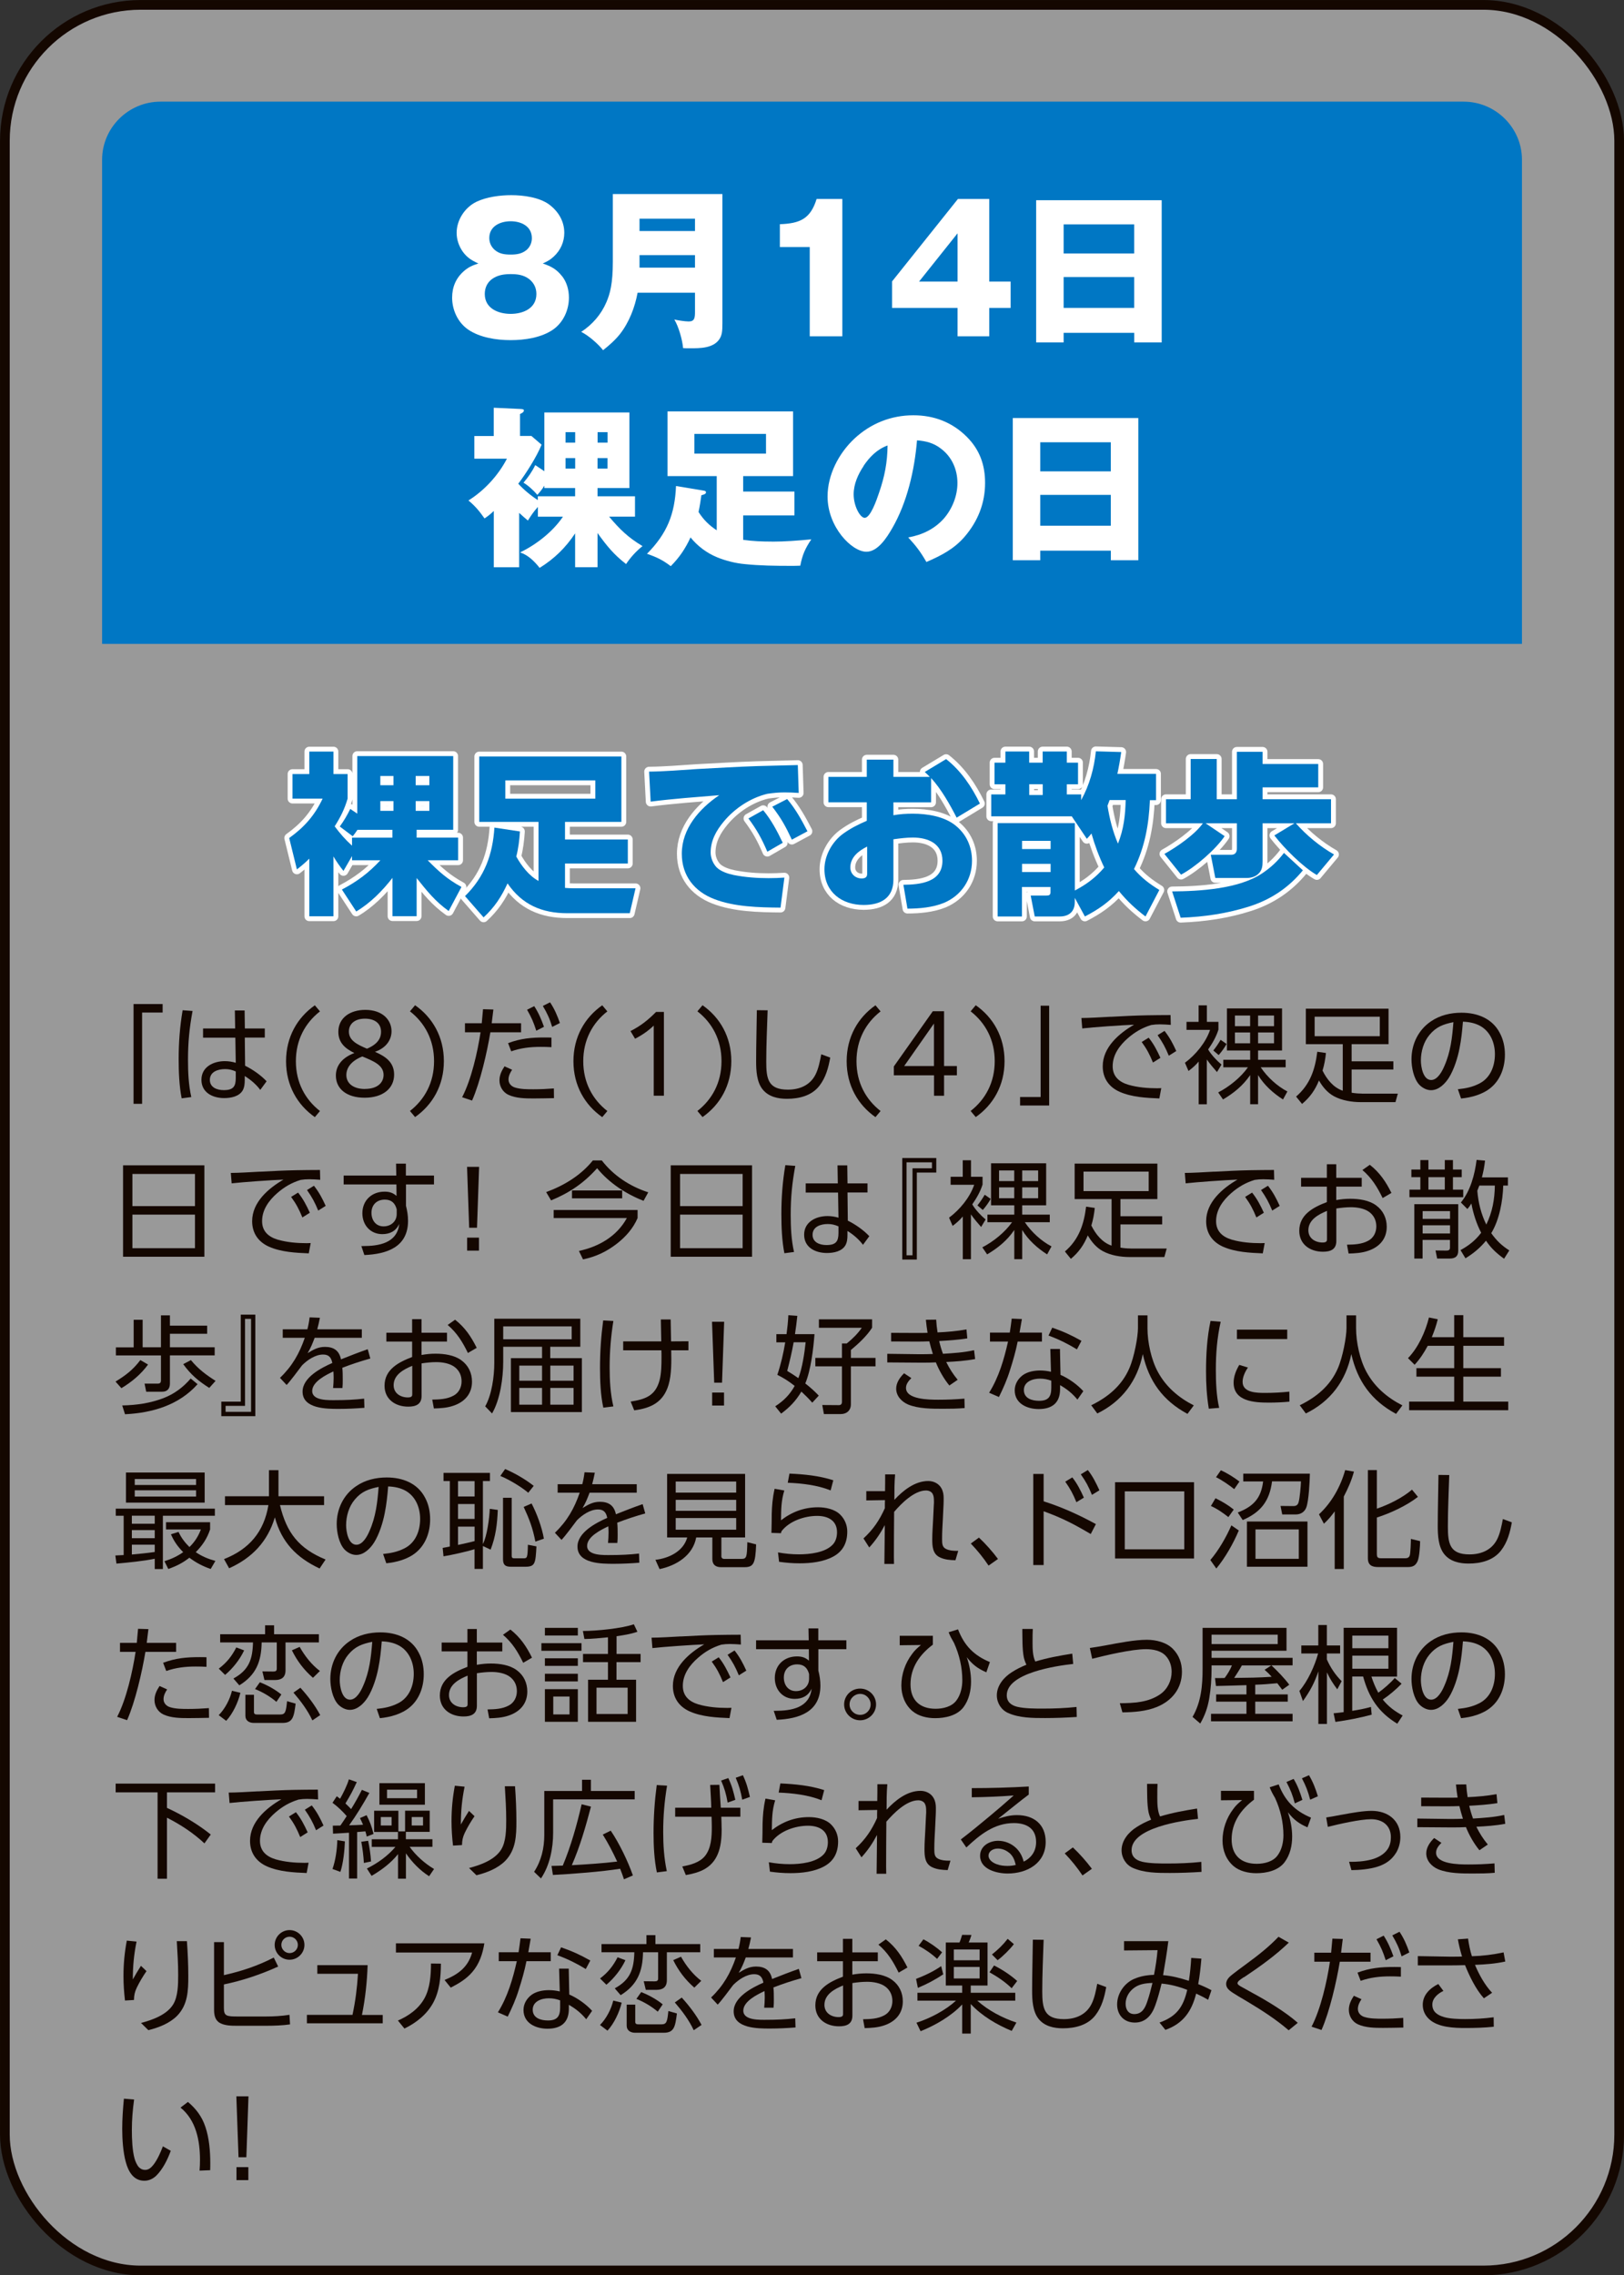 <?xml version="1.0" encoding="UTF-8"?>
<svg id="_レイヤー_2" data-name="レイヤー 2" xmlns="http://www.w3.org/2000/svg" viewBox="0 0 269.61 377.61">
  <rect x="0" y="0" width="269.61" height="377.61" fill="#333333" stroke="none"/>
  <defs>
    <style>
      .cls-1 {
        opacity: .5;
      }

      .cls-1, .cls-2 {
        fill: #fff;
      }

      .cls-3 {
        stroke: #fff;
        stroke-linecap: round;
        stroke-linejoin: round;
      }

      .cls-3, .cls-4 {
        fill: none;
        stroke-width: 1.61px;
      }

      .cls-4 {
        stroke: #140700;
        stroke-miterlimit: 10;
      }

      .cls-5 {
        fill: #140700;
      }

      .cls-6 {
        fill: #0077c4;
      }
    </style>
  </defs>
  <g id="button">
    <g>
      <g>
        <rect class="cls-1" x=".81" y=".81" width="268" height="376" rx="22.55" ry="22.55"/>
        <rect class="cls-4" x=".81" y=".81" width="268" height="376" rx="22.55" ry="22.55"/>
      </g>
      <path class="cls-6" d="M252.66,106.86H16.95V26.51c0-5.3,4.36-9.64,9.69-9.64h216.34c5.33,0,9.69,4.34,9.69,9.64v80.34Z"/>
      <g>
        <path class="cls-2" d="M93.32,45.84c.78,1.01,1.13,2.26,1.13,3.56,0,2.05-.93,4.11-2.62,5.29-1.95,1.36-4.74,1.76-7.06,1.76s-5.09-.41-7.06-1.76c-1.72-1.19-2.65-3.27-2.65-5.29,0-1.76.64-3.27,1.98-4.43.78-.67,1.42-.93,2.38-1.24-1.13-.52-1.89-.98-2.62-2-.64-.93-.99-2-.99-3.09,0-2.14,1.37-4.22,3.28-5.15,1.69-.81,3.95-1.1,5.78-1.1,2,0,4.68.35,6.31,1.56,1.51,1.13,2.5,2.75,2.5,4.69,0,1.5-.61,2.89-1.74,3.93-.58.55-1.02.78-1.83,1.16,1.37.46,2.27.93,3.2,2.11ZM81.7,46.3c-.81.58-1.22,1.47-1.22,2.49,0,2.4,2.24,3.3,4.3,3.3s4.27-.9,4.27-3.3c0-1.01-.41-1.85-1.22-2.49-.93-.69-1.95-.81-3.05-.81-1.05,0-2.15.14-3.08.81ZM81.23,39.5c0,.78.32,1.48.93,2,.76.64,1.63.75,2.62.75s1.83-.12,2.62-.75c.58-.49.9-1.21.9-1.97,0-2-1.8-2.81-3.52-2.81s-3.55.81-3.55,2.78Z"/>
        <path class="cls-2" d="M105.85,48.58c-.44,2.4-1.4,4.92-2.94,6.88-.81,1.01-1.77,1.85-2.79,2.66-.81-1.04-2.44-2.46-3.63-3.04,1.86-1.22,3.31-2.89,4.18-4.92.61-1.42,1.07-3.1,1.07-6.71v-11.25h18.19v21.43c0,1.36-.06,2-.52,2.69-1.02,1.48-3.2,1.48-4.79,1.48-.7,0-.81,0-1.22-.03-.09-1.3-.76-3.64-1.45-4.74.55.12,1.74.32,2.38.32.99,0,1.05-.61,1.05-1.65v-3.12h-9.53ZM115.38,36.29h-9.21v2.05h9.21v-2.05ZM115.38,44.42v-2.08h-9.21v2.08h9.21Z"/>
        <path class="cls-2" d="M134.44,41h-4.97v-3.79c3.31-.12,5.08-.87,6.1-4.19h4.27v22.79h-5.41v-14.81Z"/>
        <path class="cls-2" d="M164.23,33.02v13.71h3.55v4.37h-3.55v4.71h-5.26v-4.71h-10.87v-4.4l10.93-13.68h5.2ZM158.97,38.72l-6.39,8.01h6.39v-8.01Z"/>
        <path class="cls-2" d="M176.58,55.24v1.59h-4.56v-23.6h20.84v23.6h-4.56v-1.59h-11.71ZM188.29,37.24h-11.71v4.83h11.71v-4.83ZM188.29,45.98h-11.71v5.12h11.71v-5.12Z"/>
        <path class="cls-2" d="M89.59,94.25c-.87-1.1-1.92-2.14-3.25-2.57,2.7-1.3,5.44-3.44,7.12-5.93h-4.16v-1.62c-.7.78-1.1,1.36-1.66,2.26-.49-.41-.99-.84-1.45-1.27v9.02h-4.21v-9.34c-.55.52-.9.81-1.54,1.24-.84-1.19-1.54-2.05-2.67-2.98,2.65-1.65,4.97-4.19,6.39-6.94h-5.41v-3.76h3.22v-4.69l4.36.2c.52.03.64.06.64.26,0,.29-.38.46-.64.58v3.64h1.89l1.69,1.45c-.79,1.97-2.59,4.8-3.87,6.48.93,1.01,2.09,1.97,3.25,2.72v-.64h6.19v-1.36h-5.11v-.4c-.35.58-.7,1.01-1.16,1.53-.58-.69-1.51-1.56-2.3-2.02.78-.93,1.42-1.82,1.95-2.92l1.51,1.01v-9.75h14.12v12.55h-5.29v1.36h6.22v3.38h-4.3c1.77,2.11,3.17,3.47,5.55,4.89-1.05.84-1.98,1.85-2.73,2.98-2.03-1.56-3.25-3.07-4.74-5.15v5.67h-3.72v-5.61c-1.57,2.37-3.46,4.22-5.9,5.73ZM93.89,71.72v1.74h1.6v-1.74h-1.6ZM95.49,76.03h-1.6v1.74h1.6v-1.74ZM99.21,73.46h1.66v-1.74h-1.66v1.74ZM100.86,77.77v-1.74h-1.66v1.74h1.66Z"/>
        <path class="cls-2" d="M128.15,89.89c2.18,0,4.36-.17,6.54-.38-1.02,1.53-1.48,2.55-1.83,4.37-.55.03-1.07.03-1.6.03-2.56,0-5.08-.03-7.61-.29-1.54-.14-3.17-.55-4.59-1.13-1.74-.72-3.25-1.85-4.42-3.3-.87,1.88-1.83,3.3-3.28,4.77-1.39-1.04-2.3-1.48-3.95-2.05,3.34-3.38,4.62-6.57,4.82-11.25l4.68.78c.17.03.29.09.29.26,0,.26-.23.35-.76.49-.12.87-.26,1.79-.47,2.78.81,1.27,1.74,2.2,3.02,3.04v-9h-8.17v-10.73h20.84v10.73h-8.28v2.57h8.51v3.96h-8.51v4.05c1.57.23,3.17.29,4.77.29ZM115.28,75.28h11.89v-3.27h-11.89v3.27Z"/>
        <path class="cls-2" d="M150.79,89.19c2.3-.41,4.3-1.36,5.87-3.09,1.42-1.62,2.29-3.79,2.29-5.93,0-2.26-.93-4.37-2.76-5.73-1.19-.93-2.47-1.24-3.95-1.36-.41,4.92-1.63,10.3-4.13,14.61-.84,1.45-2.35,3.88-4.27,3.88-2.44,0-6.45-4.11-6.45-9.17,0-3.62,1.86-7.17,4.45-9.6,2.7-2.52,6.1-3.88,9.79-3.88,3.4,0,6.42,1.13,8.86,3.56,2.18,2.17,3.05,4.71,3.05,7.66,0,3.38-1.19,6.36-3.4,8.94-1.77,2.05-3.89,3.12-6.34,4.19-.99-1.71-1.69-2.63-3.02-4.08ZM143.38,77.33c-.93,1.39-1.66,3.01-1.66,4.71,0,1.97,1.08,3.9,1.83,3.9.96,0,1.98-2.95,2.38-4.14.93-2.69,1.39-5.03,1.42-7.87-1.74.64-2.96,1.88-3.98,3.38Z"/>
        <path class="cls-2" d="M172.7,91.39v1.59h-4.56v-23.6h20.84v23.6h-4.56v-1.59h-11.71ZM184.41,73.4h-11.71v4.83h11.71v-4.83ZM184.41,82.13h-11.71v5.12h11.71v-5.12Z"/>
      </g>
      <g>
        <g>
          <path class="cls-3" d="M55.36,152.07h-4.01v-9.57c-.76.75-1.22,1.13-2.06,1.79l-1.28-5.21c2.5-1.79,4.24-3.76,5.55-6.54h-5v-4.08h2.79v-3.73h4.01v3.73h2.35v4.08c-.52,1.76-1.16,3.04-2.15,4.6.93,1.24,1.74,2.17,2.88,3.21v-1.33h6.71v-1.3h-5.81c-.26.41-.49.69-.78,1.07l-2.15-1.62c.76-1.07,1.16-1.76,1.74-2.92l1.16.78v-9.55h15.93v12.23h-6.07v1.3h6.89v3.76h-5.06c1.89,1.91,3.23,3.12,5.61,4.43l-2.12,3.99c-2.24-1.59-3.63-3.35-5.32-5.47v6.33h-4.01v-6.36c-1.69,2.17-3.66,4.17-6.02,5.58l-2.38-3.64c2.53-1.33,4.47-2.78,6.39-4.86h-4.71v-.69l-1.42,2.46c-.64-.81-1.13-1.5-1.66-2.4v9.92ZM63.14,128.79v1.53h2.18v-1.53h-2.18ZM63.14,132.95v1.62h2.18v-1.62h-2.18ZM69.01,128.79v1.53h2.27v-1.53h-2.27ZM69.01,132.95v1.62h2.27v-1.62h-2.27Z"/>
          <path class="cls-3" d="M89.41,136.4h-9.85v-10.85h23.6v10.85h-9.36v2.92h10.43v3.99h-10.43v4.05c.41.03.9.06,1.31.06h10.4l-.96,4.14h-10.35c-4.24,0-7.53-1.42-9.94-4.95-1.02,2.23-2.18,3.99-3.98,5.64l-3.08-3.53c3.25-3.21,4.59-6.88,4.88-11.37l4.24.64c-.09,1.42-.26,2.81-.61,4.16.84,1.53,2.12,3.21,3.69,4.05v-9.81ZM83.89,129.51v3.04h14.94v-3.04h-14.94Z"/>
          <path class="cls-3" d="M115.71,127.63c3.34-.17,6.68-.38,10.03-.49,2.24-.06,4.48-.12,6.71-.17l.15,4.63c-.79-.06-1.57-.09-2.35-.09-1.02,0-1.86.09-2.85.23-2.79.67-5.41,2.4-7.24,4.6-1.25,1.5-2.18,3.15-2.18,5.15,0,.87.38,1.82.99,2.46.7.69,1.89,1.07,2.85,1.27,1.92.38,3.86.52,5.78.52.87,0,1.74-.03,2.62-.09l-.64,4.98c-3.57-.03-7.67-.12-11.01-1.42-3.31-1.27-5.38-3.9-5.38-7.52,0-4.16,2.91-7.49,6.22-9.72-3.81.32-7.61.58-11.39,1.07l-.26-4.98c2.64-.03,5.32-.26,7.96-.43ZM126.7,134.46c1.37,1.65,2.32,3.47,3.25,5.41l-2.56,1.48c-.93-2.17-1.74-3.64-3.14-5.52l2.44-1.36ZM130.68,132.61c1.4,1.65,2.38,3.44,3.37,5.35l-2.59,1.39c-1.05-2.23-1.74-3.5-3.25-5.47l2.47-1.27Z"/>
          <path class="cls-3" d="M154.57,133.16h-6.25v2.14c1.08-.2,2.12-.26,3.23-.26,2.35,0,5.2.43,7.09,1.97,1.8,1.45,2.73,3.53,2.73,5.84,0,3.12-1.77,5.78-4.68,7-1.86.75-4.04.95-6.04.95l-.67-3.96c2.79-.03,6.48-.41,6.48-3.99,0-2.86-2.41-3.85-4.91-3.85-1.05,0-2.18.14-3.23.29v6.71c0,3.07-2.15,4.19-4.94,4.19-3.63,0-6.51-2.14-6.51-5.93,0-2.28,1.28-4.57,3.11-5.9,1.25-.9,2.5-1.53,3.92-2.14v-3.07h-6.37v-4.22h6.37v-2.86h4.42v2.86h6.04c-.26-.29-.55-.55-.84-.81l3.55-2.14c2.47,1.94,4.24,4.57,5.61,7.38l-3.86,2.34c-1.13-2.2-2.56-4.74-4.24-6.57v4.02ZM141.17,143.97c0,1.04.81,1.82,1.89,1.82.81,0,.9-.43.9-.78v-4.51c-1.4.69-2.79,1.76-2.79,3.47Z"/>
          <path class="cls-3" d="M181.22,138.31c-.29.35-.47.58-.79.9l-2.5-3.73h-13.37v-3.64h2.35v-1.68h-1.8v-3.59h1.8v-1.85h3.95v1.85h2.24v-1.85h4.01v1.85h1.86v3.59h-1.86v1.68h2.38v.95c1.39-2.52,2.15-5.26,2.44-8.1l4.21.12c-.17,1.22-.38,2.43-.64,3.62h6.42v4.37h-1.02c-.17,4.05-.84,7.78-2.64,11.43,1.28,1.48,2.56,2.46,4.21,3.47l-2.3,4.4c-1.74-1.33-3.02-2.52-4.42-4.22-1.69,1.88-3.43,3.07-5.64,4.22l-1.68-3.09v.69c0,1.56-.93,2.4-2.5,2.4h-4.15l-.67-3.47h2.56c.46,0,.73-.06.73-.58v-.84h-4.74v4.89h-4.04v-15.5h12.82v11.19c1.92-1.01,3.46-2.14,4.88-3.82-.87-1.82-1.57-3.7-2.12-5.64ZM169.68,139.55v1.36h4.74v-1.36h-4.74ZM169.68,143.37v1.36h4.74v-1.36h-4.74ZM170.87,130.15v1.79h2.24v-1.79h-2.24ZM186.88,132.78h-2.67c-.12.32-.23.64-.35.95.35,2.14.87,4.25,1.74,6.28.96-2.4,1.22-4.69,1.28-7.23Z"/>
          <path class="cls-3" d="M193.57,136.63v-3.99h4.1v-6.68h4.33v6.68h3.34v-7.87h4.27v2.02h9.24v3.88h-9.24v1.97h11.36v3.99h-5.84c1.77,2.02,4.01,3.85,6.34,5.18l-2.85,3.41c-2.36-1.36-5.38-4.4-7.06-6.57l3.34-2.02h-5.29v6.28c0,.78-.06,1.48-.64,2.05-.49.52-1.25.75-1.98.75h-5.23l-.75-3.85h3.4c.67,0,.93-.43.93-1.04v-4.19h-5.2l3.17,2.14c-1.48,2.2-4.85,5.12-7.24,6.39l-2.76-3.44c2.03-1.13,5.06-3.21,6.39-5.09h-6.13ZM207.52,150.4c-3.78,1.21-7.56,1.76-11.51,1.91l-1.42-4.37c4.56-.03,11.1-.4,14.97-3.01,1.42-.95,2.56-2.02,3.6-3.38l3.14,2.89c-2.35,2.86-5.23,4.8-8.78,5.96Z"/>
        </g>
        <g>
          <path class="cls-6" d="M55.36,152.07h-4.01v-9.57c-.76.75-1.22,1.13-2.06,1.79l-1.28-5.21c2.5-1.79,4.24-3.76,5.55-6.54h-5v-4.08h2.79v-3.73h4.01v3.73h2.35v4.08c-.52,1.76-1.16,3.04-2.15,4.6.93,1.24,1.74,2.17,2.88,3.21v-1.33h6.71v-1.3h-5.81c-.26.41-.49.69-.78,1.07l-2.15-1.62c.76-1.07,1.16-1.76,1.74-2.92l1.16.78v-9.55h15.93v12.23h-6.07v1.3h6.89v3.76h-5.06c1.89,1.91,3.23,3.12,5.61,4.43l-2.12,3.99c-2.24-1.59-3.63-3.35-5.32-5.47v6.33h-4.01v-6.36c-1.69,2.17-3.66,4.17-6.02,5.58l-2.38-3.64c2.53-1.33,4.47-2.78,6.39-4.86h-4.71v-.69l-1.42,2.46c-.64-.81-1.13-1.5-1.66-2.4v9.92ZM63.14,128.79v1.53h2.18v-1.53h-2.18ZM63.14,132.95v1.62h2.18v-1.62h-2.18ZM69.01,128.79v1.53h2.27v-1.53h-2.27ZM69.01,132.95v1.62h2.27v-1.62h-2.27Z"/>
          <path class="cls-6" d="M89.41,136.4h-9.85v-10.85h23.6v10.85h-9.36v2.92h10.43v3.99h-10.43v4.05c.41.03.9.06,1.31.06h10.4l-.96,4.14h-10.35c-4.24,0-7.53-1.42-9.94-4.95-1.02,2.23-2.18,3.99-3.98,5.64l-3.08-3.53c3.25-3.21,4.59-6.88,4.88-11.37l4.24.64c-.09,1.42-.26,2.81-.61,4.16.84,1.53,2.12,3.21,3.69,4.05v-9.81ZM83.89,129.51v3.04h14.94v-3.04h-14.94Z"/>
          <path class="cls-6" d="M115.71,127.63c3.34-.17,6.68-.38,10.03-.49,2.24-.06,4.48-.12,6.71-.17l.15,4.63c-.79-.06-1.57-.09-2.35-.09-1.02,0-1.86.09-2.85.23-2.79.67-5.41,2.4-7.24,4.6-1.25,1.5-2.18,3.15-2.18,5.15,0,.87.38,1.82.99,2.46.7.69,1.89,1.07,2.85,1.27,1.92.38,3.86.52,5.78.52.87,0,1.74-.03,2.62-.09l-.64,4.98c-3.57-.03-7.67-.12-11.01-1.42-3.31-1.27-5.38-3.9-5.38-7.52,0-4.16,2.91-7.49,6.22-9.72-3.81.32-7.61.58-11.39,1.07l-.26-4.98c2.64-.03,5.32-.26,7.96-.43ZM126.7,134.46c1.37,1.65,2.32,3.47,3.25,5.41l-2.56,1.48c-.93-2.17-1.74-3.64-3.14-5.52l2.44-1.36ZM130.68,132.61c1.4,1.65,2.38,3.44,3.37,5.35l-2.59,1.39c-1.05-2.23-1.74-3.5-3.25-5.47l2.47-1.27Z"/>
          <path class="cls-6" d="M154.57,133.16h-6.25v2.14c1.08-.2,2.12-.26,3.23-.26,2.35,0,5.2.43,7.09,1.97,1.8,1.45,2.73,3.53,2.73,5.84,0,3.12-1.77,5.78-4.68,7-1.86.75-4.04.95-6.04.95l-.67-3.96c2.79-.03,6.48-.41,6.48-3.99,0-2.86-2.41-3.85-4.91-3.85-1.05,0-2.18.14-3.23.29v6.71c0,3.07-2.15,4.19-4.94,4.19-3.63,0-6.51-2.14-6.51-5.93,0-2.28,1.28-4.57,3.11-5.9,1.25-.9,2.5-1.53,3.92-2.14v-3.07h-6.37v-4.22h6.37v-2.86h4.42v2.86h6.04c-.26-.29-.55-.55-.84-.81l3.55-2.14c2.47,1.94,4.24,4.57,5.61,7.38l-3.86,2.34c-1.13-2.2-2.56-4.74-4.24-6.57v4.02ZM141.17,143.97c0,1.04.81,1.82,1.89,1.82.81,0,.9-.43.9-.78v-4.51c-1.4.69-2.79,1.76-2.79,3.47Z"/>
          <path class="cls-6" d="M181.22,138.31c-.29.35-.47.58-.79.9l-2.5-3.73h-13.37v-3.64h2.35v-1.68h-1.8v-3.59h1.8v-1.85h3.95v1.85h2.24v-1.85h4.01v1.85h1.86v3.59h-1.86v1.68h2.38v.95c1.39-2.52,2.15-5.26,2.44-8.1l4.21.12c-.17,1.22-.38,2.43-.64,3.62h6.42v4.37h-1.02c-.17,4.05-.84,7.78-2.64,11.43,1.28,1.48,2.56,2.46,4.21,3.47l-2.3,4.4c-1.74-1.33-3.02-2.52-4.42-4.22-1.69,1.88-3.43,3.07-5.64,4.22l-1.68-3.09v.69c0,1.56-.93,2.4-2.5,2.4h-4.15l-.67-3.47h2.56c.46,0,.73-.06.73-.58v-.84h-4.74v4.89h-4.04v-15.5h12.82v11.19c1.92-1.01,3.46-2.14,4.88-3.82-.87-1.82-1.57-3.7-2.12-5.64ZM169.68,139.55v1.36h4.74v-1.36h-4.74ZM169.68,143.37v1.36h4.74v-1.36h-4.74ZM170.87,130.15v1.79h2.24v-1.79h-2.24ZM186.88,132.78h-2.67c-.12.32-.23.64-.35.95.35,2.14.87,4.25,1.74,6.28.96-2.4,1.22-4.69,1.28-7.23Z"/>
          <path class="cls-6" d="M193.57,136.63v-3.99h4.1v-6.68h4.33v6.68h3.34v-7.87h4.27v2.02h9.24v3.88h-9.24v1.97h11.36v3.99h-5.84c1.77,2.02,4.01,3.85,6.34,5.18l-2.85,3.41c-2.36-1.36-5.38-4.4-7.06-6.57l3.34-2.02h-5.29v6.28c0,.78-.06,1.48-.64,2.05-.49.52-1.25.75-1.98.75h-5.23l-.75-3.85h3.4c.67,0,.93-.43.93-1.04v-4.19h-5.2l3.17,2.14c-1.48,2.2-4.85,5.12-7.24,6.39l-2.76-3.44c2.03-1.13,5.06-3.21,6.39-5.09h-6.13ZM207.52,150.4c-3.78,1.21-7.56,1.76-11.51,1.91l-1.42-4.37c4.56-.03,11.1-.4,14.97-3.01,1.42-.95,2.56-2.02,3.6-3.38l3.14,2.89c-2.35,2.86-5.23,4.8-8.78,5.96Z"/>
        </g>
      </g>
      <g>
        <path class="cls-5" d="M22.17,183.2v-16.57h4.83v1.41h-3.41v15.15h-1.42Z"/>
        <path class="cls-5" d="M31.97,167.78c-.53,2.85-.76,5.22-.76,8.1,0,2.07.09,4.17.55,6.19l-1.6.21c-.41-2.05-.5-4.42-.5-6.51,0-2.72.2-5.43.66-8.11l1.65.12ZM43.96,170.68v1.52h-3.32l.05,4.67c1.26.62,2.61,1.56,3.57,2.58l-1.05,1.43c-.69-.92-1.58-1.68-2.58-2.3v.65c0,.58-.04,1.17-.32,1.7-.59,1.06-1.99,1.31-3.09,1.31-1.9,0-3.78-.9-3.78-3.04s1.99-3.09,3.87-3.09c.64,0,1.21.09,1.83.27l-.07-4.17h-5.36v-1.52h5.33l-.05-2.99h1.62l.04,2.99h3.32ZM37.35,177.43c-1.14,0-2.51.42-2.51,1.79,0,1.27,1.21,1.7,2.31,1.7,1.58,0,1.99-.62,1.99-2v-1.1c-.62-.27-1.12-.39-1.79-.39Z"/>
        <path class="cls-5" d="M47.49,176.12c0-4.03,1.88-7.25,4.78-9.28l.85,1.01c-2.45,1.91-4,4.72-4,8.27s1.55,6.36,4,8.27l-.85,1.01c-2.9-2.03-4.78-5.25-4.78-9.28Z"/>
        <path class="cls-5" d="M55.76,178.51c0-1.72,1.12-3.01,3.07-3.75-1.46-.71-2.66-1.66-2.66-3.52,0-2.32,1.95-3.64,4.48-3.64,2.88,0,4.35,1.7,4.35,3.55,0,1.33-.8,2.74-2.75,3.41,1.67.73,3.18,1.68,3.18,3.78,0,2.33-1.9,3.84-4.89,3.84s-4.78-1.47-4.78-3.68ZM60.59,180.72c2.1,0,3.09-1.06,3.09-2.33,0-1.63-1.71-2.3-3.48-3.04l-.04-.02c-1.97.78-2.66,1.98-2.66,3.08,0,1.4,1.17,2.32,3.09,2.32ZM60.93,174.04c1.92-.8,2.33-1.89,2.33-2.79,0-1.49-1.14-2.19-2.68-2.19-1.65,0-2.66.85-2.66,2.14,0,1.5,1.42,2.17,3.02,2.85Z"/>
        <path class="cls-5" d="M73.69,176.11c0,4.03-1.88,7.25-4.78,9.28l-.85-1.01c2.45-1.91,4-4.72,4-8.27s-1.55-6.36-4-8.27l.85-1.01c2.9,2.03,4.78,5.25,4.78,9.28Z"/>
        <path class="cls-5" d="M78.37,182.65l-1.65-.55c1.53-2.94,2.56-7.5,3.06-10.78h-2.59v-1.5h2.79c.07-.78.14-1.56.21-2.33l1.72.05c-.09.76-.18,1.52-.28,2.28h4.88v1.5h-5.1c-.55,3.32-1.69,8.29-3.04,11.33ZM85.02,177.54c-.32.46-.6,1.03-.6,1.61,0,.65.44,1.13,1.05,1.33.94.3,2.1.3,3.07.3,1.14,0,2.27-.05,3.41-.14l.02,1.61c-1.14.02-2.26.05-3.39.05-1.37,0-2.91-.02-4.17-.6-.94-.44-1.49-1.4-1.49-2.4,0-.88.37-1.61.84-2.33l1.28.58ZM90.45,172.18c.35,0,.73,0,1.1.02v1.59c-.6-.04-1.21-.05-1.81-.05-1.69,0-3.27.18-4.87.74l-.52-1.36c2.08-.78,3.87-.94,6.09-.94ZM88.69,166.98c.73,1.13,1.17,2.17,1.62,3.43l-1.28.65c-.46-1.43-.78-2.17-1.53-3.48l1.19-.6ZM91.32,166.35c.73,1.08,1.21,2.21,1.63,3.43l-1.28.65c-.41-1.36-.82-2.26-1.55-3.48l1.19-.6Z"/>
        <path class="cls-5" d="M95.2,176.12c0-4.03,1.88-7.25,4.78-9.28l.85,1.01c-2.45,1.91-4,4.72-4,8.27s1.55,6.36,4,8.27l-.85,1.01c-2.9-2.03-4.78-5.25-4.78-9.28Z"/>
        <path class="cls-5" d="M108.52,170.22c-.89.85-1.9,1.56-3.09,2.17l-.76-1.27c1.71-.87,2.9-1.82,4.25-3.18h1.3v13.91h-1.69v-11.63Z"/>
        <path class="cls-5" d="M121.41,176.11c0,4.03-1.88,7.25-4.78,9.28l-.85-1.01c2.45-1.91,4-4.72,4-8.27s-1.55-6.36-4-8.27l.85-1.01c2.9,2.03,4.78,5.25,4.78,9.28Z"/>
        <path class="cls-5" d="M127.44,167.67c-.09,2.85-.23,5.69-.23,8.54s.32,4.63,3.59,4.63c1.94,0,3.68-.72,4.58-2.49.5-.97.76-2.3.96-3.38l1.49.55c-.3,1.68-.73,3.29-1.79,4.67-1.28,1.66-3.38,2.17-5.4,2.17-1.49,0-3.05-.34-4.03-1.56-.99-1.22-1.08-3.15-1.08-4.65,0-2.85.09-5.68.12-8.5l1.79.02Z"/>
        <path class="cls-5" d="M140.56,176.12c0-4.03,1.88-7.25,4.78-9.28l.85,1.01c-2.45,1.91-4,4.72-4,8.27s1.55,6.36,4,8.27l-.85,1.01c-2.9-2.03-4.78-5.25-4.78-9.28Z"/>
        <path class="cls-5" d="M155.05,178.46h-6.66v-1.47l6.47-9.16h1.87v9.09h2.13v1.54h-2.13v3.39h-1.67v-3.39ZM155.05,176.92v-7.05l-4.94,7.05h4.94Z"/>
        <path class="cls-5" d="M166.77,176.11c0,4.03-1.88,7.25-4.78,9.28l-.85-1.01c2.45-1.91,4-4.72,4-8.27s-1.55-6.36-4-8.27l.85-1.01c2.9,2.03,4.78,5.25,4.78,9.28Z"/>
        <path class="cls-5" d="M174.18,166.9v16.57h-4.83v-1.41h3.41v-15.15h1.42Z"/>
        <path class="cls-5" d="M184.39,168.75c2.01-.11,4.01-.21,6-.25,1.31-.02,2.63-.04,3.94-.04l.04,1.63c-.6-.04-1.21-.09-1.81-.09-.53,0-.91.03-1.44.11-1.49.46-2.68,1.15-3.86,2.17-1.38,1.2-2.54,2.76-2.54,4.67,0,1.7,1.07,2.62,2.61,3.08,1.53.44,3.2.58,4.78.58.23,0,.44-.02.68-.02l-.32,1.71c-2.18-.09-4.58-.21-6.61-1.11-1.78-.8-2.79-2.26-2.79-4.23,0-3.15,2.7-5.45,5.2-6.9-1.88.07-6.79.41-8.6.62l-.14-1.73c1.23,0,3.23-.12,4.85-.21ZM190.7,172.22c.85,1.06,1.39,2.12,1.95,3.34l-1.24.78c-.55-1.34-1.01-2.23-1.87-3.41l1.15-.71ZM193.33,171.09c.87,1.11,1.37,2.07,1.95,3.34l-1.24.78c-.57-1.38-1.01-2.19-1.86-3.41l1.15-.71Z"/>
        <path class="cls-5" d="M200.37,183.27h-1.37v-7.09c-.55.64-1,1.04-1.69,1.56l-.59-1.36c1.79-1.34,3.45-3.34,4.17-5.46h-3.91v-1.33h2.01v-2.74h1.37v2.74h1.92v1.29c-.37,1.18-.99,2.26-1.71,3.29.53.9,1.42,1.84,2.22,2.51l-.75,1.24c-.53-.6-1.24-1.43-1.69-2.09v7.44ZM202.32,175.1l-.89-.76c.45-.55.85-1.15,1.21-1.77l.99.69c-.35.64-.83,1.29-1.31,1.84ZM213.73,181.14l-.73,1.33c-1.62-1.03-3.14-2.4-4.14-4.05v4.84h-1.31v-4.84c-1.19,1.75-2.7,2.97-4.51,4.05l-.8-1.17c1.83-.94,3.75-2.49,4.94-4.17h-4.09v-1.25h4.46v-1.54h-3.86v-6.98h9.15v6.98h-3.98v1.54h4.58v1.25h-4.14c1.08,1.61,2.7,3.11,4.42,4.01ZM205.02,168.54v1.77h2.52v-1.77h-2.52ZM205.02,171.35v1.8h2.52v-1.8h-2.52ZM208.86,168.54v1.77h2.65v-1.77h-2.65ZM208.86,171.35v1.8h2.65v-1.8h-2.65Z"/>
        <path class="cls-5" d="M226.06,181.5h6l-.39,1.41h-5.79c-1.46,0-3.11-.27-4.41-.97-1.08-.58-1.9-1.56-2.5-2.62-.64,1.57-1.49,2.79-2.81,3.89l-.99-1.22c2.33-2,3.16-4.51,3.52-7.44l1.44.21c-.11,1.03-.27,1.94-.57,2.92.71,1.43,1.79,2.81,3.36,3.34v-7.73h-6.13v-5.89h13.73v5.89h-6.13v2.85h6.93v1.36h-6.93v3.85c.55.09,1.1.14,1.67.14ZM218.25,168.73v3.24h10.82v-3.24h-10.82Z"/>
        <path class="cls-5" d="M242.04,180.77c1.31-.14,2.36-.34,3.55-.94,1.85-.94,2.59-2.92,2.59-4.88,0-1.82-.71-3.66-2.34-4.63-.92-.53-1.92-.72-2.97-.76-.12,1.49-.27,2.97-.57,4.44-.3,1.56-.92,3.52-1.76,4.86-.64,1.01-1.69,2.07-2.97,2.07-.73,0-1.44-.39-1.94-.9-.94-1.01-1.3-2.9-1.3-4.23,0-2.51,1.12-4.86,3.21-6.28,1.49-1.03,3.29-1.45,5.08-1.45,2.63,0,5.13.95,6.38,3.38.59,1.1.84,2.33.84,3.57,0,2.07-.71,4.15-2.34,5.5-1.33,1.11-3.23,1.63-4.94,1.79l-.53-1.54ZM237.33,171.74c-.98,1.15-1.44,2.76-1.44,4.26,0,1.01.35,3.24,1.71,3.24,1.07,0,1.83-1.47,2.18-2.3,1.05-2.37,1.31-4.76,1.51-7.3-1.67.34-2.84.76-3.96,2.1Z"/>
        <path class="cls-5" d="M33.93,193.4v15.17h-13.5v-15.17h13.5ZM32.37,200.17v-5.34h-10.39v5.34h10.39ZM21.98,207.15h10.39v-5.57h-10.39v5.57Z"/>
        <path class="cls-5" d="M43.18,194.46c2.01-.11,4.01-.21,6-.25,1.31-.02,2.63-.04,3.94-.04l.04,1.63c-.6-.04-1.21-.09-1.81-.09-.53,0-.91.03-1.44.11-1.49.46-2.68,1.15-3.86,2.17-1.38,1.2-2.54,2.76-2.54,4.67,0,1.7,1.07,2.62,2.61,3.08,1.53.44,3.2.58,4.78.58.23,0,.44-.02.68-.02l-.32,1.71c-2.18-.09-4.58-.21-6.61-1.11-1.78-.8-2.79-2.26-2.79-4.23,0-3.15,2.7-5.45,5.2-6.9-1.88.07-6.79.41-8.6.62l-.14-1.73c1.23,0,3.23-.12,4.85-.21ZM49.49,197.93c.85,1.06,1.39,2.12,1.95,3.34l-1.24.78c-.55-1.34-1.01-2.23-1.87-3.41l1.15-.71ZM52.12,196.79c.87,1.11,1.37,2.07,1.95,3.34l-1.24.78c-.57-1.38-1.01-2.19-1.86-3.41l1.15-.71Z"/>
        <path class="cls-5" d="M72.05,195.1v1.47h-4.65v3.55c.21.83.34,1.63.34,2.49,0,4.37-3.52,5.52-7.25,5.68l-.5-1.49h.25c2.67,0,5.7-.48,6.04-3.68-.53,1.18-1.53,1.7-2.81,1.7-1.99,0-3.31-1.52-3.31-3.46,0-2.14,1.55-3.59,3.68-3.59.8,0,1.39.18,1.99.71l-.02-1.91h-8.76v-1.47h8.74l-.04-1.98h1.63v1.98h4.65ZM63.89,199.09c-1.35,0-2.22.87-2.22,2.19,0,1.22.71,2.25,2.01,2.25,1.21,0,2.18-.81,2.18-2.05v-.78c-.27-1.03-.87-1.61-1.97-1.61Z"/>
        <path class="cls-5" d="M77.53,193.7v-.05h2.01v.05l-.35,10.06h-1.3l-.35-10.06ZM77.55,205.4h1.97v2.16h-1.97v-2.16Z"/>
        <path class="cls-5" d="M90.68,197.84c2.95-1.08,5.76-2.78,7.74-5.25h1.49c1.95,2.53,4.67,4.3,7.71,5.29l-.78,1.41c-2.91-1.13-5.72-2.97-7.71-5.41-2.22,2.48-4.57,4.07-7.64,5.34l-.82-1.38ZM105.85,202.15c-.73,1.7-1.95,3.09-3.41,4.23-1.72,1.34-3.52,2.19-5.65,2.63l-.68-1.4c3.32-.72,6.29-2.42,7.96-5.46h-12.15v-1.34h13.93v1.34ZM94.96,198.88v-1.31h8.33v1.31h-8.33Z"/>
        <path class="cls-5" d="M124.85,193.4v15.17h-13.5v-15.17h13.5ZM123.29,200.17v-5.34h-10.39v5.34h10.39ZM112.9,207.15h10.39v-5.57h-10.39v5.57Z"/>
        <path class="cls-5" d="M132.03,193.49c-.53,2.85-.76,5.22-.76,8.1,0,2.07.09,4.17.55,6.19l-1.6.21c-.41-2.05-.5-4.42-.5-6.51,0-2.72.2-5.43.66-8.11l1.65.12ZM144.02,196.39v1.52h-3.32l.05,4.67c1.26.62,2.61,1.56,3.57,2.58l-1.05,1.43c-.69-.92-1.58-1.68-2.58-2.3v.65c0,.58-.04,1.17-.32,1.7-.59,1.06-1.99,1.31-3.09,1.31-1.9,0-3.78-.9-3.78-3.04s1.99-3.09,3.87-3.09c.64,0,1.21.09,1.83.27l-.07-4.17h-5.37v-1.52h5.33l-.05-2.99h1.62l.04,2.99h3.32ZM137.41,203.14c-1.14,0-2.51.42-2.51,1.79,0,1.27,1.21,1.7,2.31,1.7,1.58,0,1.99-.62,1.99-2v-1.1c-.62-.27-1.12-.39-1.79-.39Z"/>
        <path class="cls-5" d="M155.44,194.6h-3.23v14.44h-2.42v-16.85h5.65v2.4ZM154.73,192.9h-4.23v15.43h.99v-14.44h3.23v-.99Z"/>
        <path class="cls-5" d="M161.21,208.98h-1.37v-7.09c-.55.64-1,1.04-1.69,1.56l-.59-1.36c1.79-1.34,3.45-3.34,4.17-5.46h-3.91v-1.33h2.01v-2.74h1.37v2.74h1.92v1.29c-.37,1.18-.99,2.26-1.71,3.29.53.9,1.42,1.84,2.22,2.51l-.75,1.24c-.53-.6-1.24-1.43-1.69-2.09v7.44ZM163.16,200.81l-.89-.76c.44-.55.85-1.15,1.21-1.77l.99.69c-.35.64-.83,1.29-1.31,1.84ZM174.57,206.85l-.73,1.33c-1.62-1.03-3.14-2.4-4.14-4.05v4.84h-1.31v-4.84c-1.19,1.75-2.7,2.97-4.51,4.05l-.8-1.17c1.83-.94,3.75-2.49,4.94-4.17h-4.09v-1.26h4.46v-1.54h-3.86v-6.98h9.15v6.98h-3.98v1.54h4.58v1.26h-4.14c1.08,1.61,2.7,3.11,4.42,4.01ZM165.86,194.25v1.77h2.52v-1.77h-2.52ZM165.86,197.06v1.8h2.52v-1.8h-2.52ZM169.7,194.25v1.77h2.65v-1.77h-2.65ZM169.7,197.06v1.8h2.65v-1.8h-2.65Z"/>
        <path class="cls-5" d="M187.69,207.21h6l-.39,1.41h-5.79c-1.46,0-3.11-.27-4.41-.97-1.08-.58-1.9-1.56-2.51-2.62-.64,1.57-1.49,2.79-2.81,3.89l-.99-1.22c2.33-2,3.16-4.51,3.52-7.44l1.44.21c-.11,1.03-.27,1.94-.57,2.92.71,1.43,1.79,2.81,3.36,3.34v-7.73h-6.13v-5.89h13.73v5.89h-6.13v2.85h6.93v1.36h-6.93v3.85c.55.09,1.1.14,1.67.14ZM179.88,194.44v3.24h10.82v-3.24h-10.82Z"/>
        <path class="cls-5" d="M201.56,194.46c2.01-.11,4.01-.21,6-.25,1.31-.02,2.63-.04,3.94-.04l.04,1.63c-.6-.04-1.21-.09-1.81-.09-.53,0-.91.03-1.44.11-1.49.46-2.68,1.15-3.86,2.17-1.38,1.2-2.54,2.76-2.54,4.67,0,1.7,1.07,2.62,2.61,3.08,1.53.44,3.2.58,4.78.58.23,0,.44-.02.68-.02l-.32,1.71c-2.18-.09-4.58-.21-6.61-1.11-1.78-.8-2.79-2.26-2.79-4.23,0-3.15,2.7-5.45,5.2-6.9-1.88.07-6.79.41-8.6.62l-.14-1.73c1.23,0,3.23-.12,4.85-.21ZM207.87,197.93c.85,1.06,1.39,2.12,1.95,3.34l-1.24.78c-.55-1.34-1.01-2.23-1.87-3.41l1.15-.71ZM210.5,196.79c.87,1.11,1.37,2.07,1.95,3.34l-1.24.78c-.57-1.38-1.01-2.19-1.86-3.41l1.15-.71Z"/>
        <path class="cls-5" d="M221.85,199.16c.83-.14,1.49-.21,2.33-.21,1.42,0,3.11.23,4.28,1.1,1.17.85,1.76,2.12,1.76,3.55,0,2.03-1.24,3.38-3.13,4-1.03.35-2.11.41-3.2.44l-.27-1.47c1.21-.02,2.45-.07,3.52-.65.89-.46,1.35-1.4,1.35-2.37s-.37-1.77-1.1-2.35c-.82-.65-2.08-.85-3.11-.85-.82,0-1.62.09-2.43.21v5.41c0,1.4-.98,1.77-2.22,1.77-2.11,0-3.93-1.2-3.93-3.47,0-2.72,2.36-3.92,4.58-4.77v-2.56h-4.28v-1.47h4.28v-2.25h1.56v2.25h4.23v1.47h-4.23v2.23ZM217.21,204.18c0,1.34,1.14,2.03,2.36,2.03.68,0,.73-.27.73-.51v-4.74c-1.4.58-3.09,1.47-3.09,3.22ZM227.41,193.31c1.65,1.29,2.68,2.83,3.59,4.67l-1.46.85c-.89-1.82-1.79-3.31-3.36-4.65l1.23-.87Z"/>
        <path class="cls-5" d="M237.14,192.53v1.57h2.72v-1.57h1.35v1.57h1.46v1.26h-1.46v2.07h1.71v1.26h-8.93v-1.26h1.81v-2.07h-1.49v-1.26h1.49v-1.57h1.35ZM242.09,199.85v7.73c0,.92-.51,1.29-1.4,1.29h-2.1l-.27-1.34,1.71.02c.44,0,.69-.04.69-.53v-1.24h-4.55v3.09h-1.37v-9.02h7.28ZM236.18,201v1.29h4.55v-1.29h-4.55ZM236.18,203.35v1.36h4.55v-1.36h-4.55ZM237.14,195.36v2.07h2.72v-2.07h-2.72ZM250.34,195.4v1.36h-.78c-.07,2.56-.64,5.69-1.99,7.9.87,1.22,1.72,2.05,3,2.86l-.87,1.38c-1.21-.87-2.17-1.75-3-2.99-1.01,1.22-2.06,2.09-3.41,2.92l-.82-1.36c1.39-.76,2.47-1.61,3.43-2.88-.78-1.49-1.33-3.22-1.63-4.86-.23.39-.35.57-.66.92l-1.08-1.08c1.58-1.91,2.31-4.65,2.61-7.07l1.4.12c-.11.99-.27,1.82-.52,2.78h4.32ZM245.26,197.64c.16,1.96.62,3.82,1.49,5.59,1.01-2.07,1.38-4.17,1.42-6.47h-2.58c-.11.3-.23.6-.34.88Z"/>
        <path class="cls-5" d="M20.16,230.39l-.98-1.1c1.72-1.06,2.88-1.94,4.12-3.57l1.28.74c-1.17,1.61-2.72,2.9-4.42,3.92ZM23.68,219.02v4.58h3.04v-5.3h1.49v1.71h6.18v1.34h-6.18v2.25h7.43v1.34h-7.43v4.67c0,.83-.41,1.36-1.28,1.36h-2.66l-.27-1.34h2.17c.43,0,.55-.18.55-.58v-4.1h-7.48v-1.34h2.95v-4.58h1.49ZM20.75,234.7l-.46-1.45c2.38-.05,4.64-.37,6.86-1.22,1.79-.69,3.27-1.8,4.51-3.25l1.14.94c-3.09,3.48-7.51,4.77-12.04,4.99ZM30.43,226.39l1.26-.67c1.21,1.47,2.5,2.44,4.1,3.45l-1.05,1.17c-1.81-1.15-3.05-2.19-4.32-3.94Z"/>
        <path class="cls-5" d="M36.74,232.62h3.23v-14.44h2.42v16.85h-5.65v-2.4ZM37.45,234.31h4.23v-15.43h-1v14.44h-3.23v.99Z"/>
        <path class="cls-5" d="M60.07,220.61v1.41h-7.83c-.36.95-.64,1.66-1.17,2.55.94-.57,1.72-1.04,2.88-1.04,1.46,0,2.36.62,2.66,2.07,1.47-.58,2.95-1.17,4.44-1.68l.43,1.54c-1.58.44-3.13.95-4.65,1.54.07.65.07,1.34.07,2.02,0,.44,0,.9-.05,1.34h-1.55c.05-.57.09-1.11.09-1.7,0-.35-.02-.71-.04-1.06-1.21.57-3.52,1.7-3.52,3.25,0,1.66,2.79,1.52,3.93,1.52,1.56,0,3.13-.07,4.69-.25l.05,1.52c-1.4.11-2.82.18-4.25.18-2.02,0-6.02,0-6.02-2.86,0-2.35,3.07-3.94,4.94-4.76-.18-.9-.57-1.4-1.53-1.4-1.3,0-2.63.92-3.5,1.8-.57.76-1.97,2.65-2.56,3.25l-1.1-1.18c2.02-1.93,3.21-4.01,4.12-6.65h-3.66v-1.41h4.09c.18-.69.28-1.25.37-1.98l1.71.07c-.12.64-.27,1.27-.44,1.91h7.41Z"/>
        <path class="cls-5" d="M69.99,224.87c.83-.14,1.49-.21,2.33-.21,1.42,0,3.11.23,4.28,1.1,1.17.85,1.76,2.12,1.76,3.55,0,2.03-1.24,3.38-3.13,4-1.03.35-2.11.41-3.2.44l-.27-1.47c1.21-.02,2.45-.07,3.52-.65.89-.46,1.35-1.4,1.35-2.37s-.37-1.77-1.1-2.35c-.82-.65-2.08-.85-3.11-.85-.82,0-1.62.09-2.43.21v5.41c0,1.4-.98,1.77-2.22,1.77-2.11,0-3.93-1.2-3.93-3.47,0-2.72,2.36-3.92,4.58-4.77v-2.56h-4.28v-1.47h4.28v-2.25h1.56v2.25h4.23v1.47h-4.23v2.23ZM65.35,229.89c0,1.34,1.14,2.03,2.36,2.03.68,0,.73-.27.73-.51v-4.74c-1.4.58-3.09,1.47-3.09,3.22ZM75.55,219.02c1.65,1.29,2.68,2.83,3.59,4.67l-1.46.85c-.89-1.82-1.79-3.31-3.36-4.65l1.23-.87Z"/>
        <path class="cls-5" d="M91.36,225.4h5.24v8.95h-11.78v-8.95h5.17v-1.89h-6.45v2.53c0,2.65-.5,6.22-1.85,8.54l-1.14-1.18c1.1-1.93,1.51-4.99,1.51-7.2v-7.34h14.28v4.65h-4.99v1.89ZM83.54,220.13v2.14h11.37v-2.14h-11.37ZM86.21,226.64v2.51h3.78v-2.51h-3.78ZM86.21,230.34v2.78h3.78v-2.78h-3.78ZM91.36,226.64v2.51h3.86v-2.51h-3.86ZM91.36,230.34v2.78h3.86v-2.78h-3.86Z"/>
        <path class="cls-5" d="M101.83,219.23c-.41,2.55-.62,5.11-.62,7.69,0,2.17.12,4.37.62,6.49l-1.67.21c-.46-2.1-.55-4.46-.55-6.61,0-2.63.18-5.27.53-7.87l1.69.09ZM103.46,224.11v-1.49h6.32c-.02-1.22-.05-2.42-.07-3.64h1.63c.02,1.22.05,2.42.07,3.64l2.88-.02v1.5h-2.86c.04,1.79.07,4.03-.44,5.73-.85,2.86-2.88,3.87-5.7,4.23l-.59-1.45c2.42-.39,4.1-.94,4.8-3.54.3-1.15.32-2.6.32-3.84,0-.37,0-.88-.02-1.13h-6.34Z"/>
        <path class="cls-5" d="M118.21,219.41v-.05h2.01v.05l-.35,10.06h-1.3l-.36-10.06ZM118.23,231.11h1.97v2.16h-1.97v-2.16Z"/>
        <path class="cls-5" d="M135.22,221.41c-.18,2.4-.6,5.98-1.53,8.19.82.64,1.53,1.27,2.24,2.02l-1.08,1.17c-.57-.65-1.17-1.25-1.81-1.84-.89,1.52-1.95,2.62-3.36,3.66l-.98-1.22c1.4-.9,2.42-1.93,3.23-3.38-.96-.76-1.78-1.29-2.88-1.84.59-1.75,1.01-3.57,1.31-5.39h-1.47v-1.36h1.69c.14-1.04.25-2.1.3-3.15l1.49.11c-.11,1.01-.23,2.03-.39,3.04h3.23ZM130.69,227.52c.62.37,1.26.78,1.85,1.2.64-1.61,1.03-4.21,1.21-5.96h-1.99c-.28,1.59-.66,3.18-1.07,4.76ZM144.78,220.35c-.84,1.33-2.29,2.69-3.52,3.7v1.31h4.09v1.4h-4.09v6.31c0,.99-.69,1.61-1.67,1.61h-2.81l-.27-1.5,2.75.02c.37,0,.52-.21.52-.57v-5.87h-4.42v-1.4h4.42v-2.4h.8c.92-.74,1.83-1.63,2.49-2.6h-7.12v-1.4h8.83v1.4Z"/>
        <path class="cls-5" d="M156.52,224.68c1.74-.11,3.48-.21,5.19-.6l.18,1.47c-1.58.3-3.2.41-4.8.49.55,1.11,1.1,1.98,1.9,2.95l-1.38.95c-.91-1.1-1.71-2.51-2.24-3.84-.69.04-1.4.05-2.11.05h-.35l-5.61-.04v-1.43l5.4.07h.3c.62,0,1.24-.02,1.87-.04-.23-.73-.41-1.36-.59-2.1-.64.02-1.28.04-1.9.04l-4.44-.02v-1.43l4.26.02c.6,0,1.19,0,1.79-.02-.12-.72-.21-1.45-.28-2.17l1.71-.02c.04.71.12,1.41.23,2.12,1.6-.07,3.22-.21,4.8-.5l.14,1.49c-1.55.25-3.11.35-4.67.44.16.71.37,1.41.62,2.1ZM151.3,228.71c-.44.44-.89.97-.89,1.63,0,1.91,3.75,1.96,5.35,1.96,1.51,0,2.77-.05,4.35-.18l.04,1.56c-1.21.11-2.4.12-3.61.12-1.87,0-4.07,0-5.79-.71-1.07-.46-1.97-1.41-1.97-2.63,0-.99.62-1.87,1.31-2.55l1.21.8Z"/>
        <path class="cls-5" d="M172.98,221.16v1.49h-4.03c-.32,1.61-.78,3.2-1.28,4.76-.48,1.56-1.12,2.99-1.83,4.44l-1.63-.71c1.62-2.6,2.47-5.53,3.14-8.49h-3v-1.49h3.29c.12-.78.23-1.54.32-2.32l1.69.07c-.12.74-.25,1.5-.39,2.25h3.73ZM176.07,228.18c1.35.58,2.79,1.61,3.78,2.7l-.98,1.4c-.85-1.03-1.72-1.73-2.88-2.4v.72c-.02,2.26-1.37,3.25-3.55,3.25-1.94,0-3.98-.92-3.98-3.11,0-1.01.53-1.91,1.33-2.51.8-.58,1.9-.78,2.88-.78.62,0,1.19.07,1.81.21l-.11-3.78h1.6l.09,4.3ZM172.64,228.8c-1.17,0-2.66.48-2.66,1.89s1.37,1.79,2.52,1.79c1.56,0,2.03-.69,2.03-2.16v-1.18c-.64-.23-1.21-.34-1.88-.34ZM178.8,223.95c-1.56-.95-3-1.66-4.73-2.3l.62-1.31c1.85.64,3.16,1.24,4.85,2.19l-.75,1.41Z"/>
        <path class="cls-5" d="M190.5,218.3v2.14c0,2.3.62,5.23,1.74,7.27,1.35,2.48,3.45,4.26,5.95,5.53l-1.05,1.41c-4.1-2.21-6.41-5.43-7.42-9.92-.91,4.44-3.45,7.85-7.55,9.85l-1.01-1.36c2.74-1.33,5.06-3.22,6.32-6.12.82-1.87,1.44-5.23,1.44-6.68v-2.12h1.58Z"/>
        <path class="cls-5" d="M202.65,219.37c-.6,2.7-.8,5.23-.8,7.99,0,2.05.09,4.3.55,6.29l-1.72.14c-.34-2.1-.46-4.07-.46-6.17,0-2.81.16-5.64.75-8.4l1.69.14ZM207.18,226.96c-.46.65-.89,1.56-.89,2.37,0,1.84,2.43,1.84,3.75,1.84s2.68-.07,4.01-.21l.02,1.66c-1.14.11-2.29.16-3.43.16-2.34,0-5.84-.18-5.84-3.31,0-1.04.41-2.07.94-2.95l1.44.44ZM213.7,220.67v1.56h-8.35v-1.56h8.35Z"/>
        <path class="cls-5" d="M225.13,218.3v2.14c0,2.3.62,5.23,1.74,7.27,1.35,2.48,3.45,4.26,5.95,5.53l-1.05,1.41c-4.1-2.21-6.41-5.43-7.43-9.92-.91,4.44-3.45,7.85-7.55,9.85l-1.01-1.36c2.74-1.33,5.06-3.22,6.32-6.12.82-1.87,1.44-5.23,1.44-6.68v-2.12h1.58Z"/>
        <path class="cls-5" d="M241.42,221.92v-3.66h1.51v3.66h6.77v1.43h-6.77v3.71h6.25v1.41h-6.25v4.14h7.46v1.43h-16.45v-1.43h7.48v-4.14h-6.27v-1.41h6.27v-3.71h-4.39c-.62,1.15-1.28,2.17-2.18,3.15l-1.1-1.1c1.71-1.75,2.9-4.4,3.48-6.75l1.46.3c-.27,1.08-.57,1.96-.99,2.97h3.73Z"/>
        <path class="cls-5" d="M19.33,259.49l-.18-1.34c.46-.02.92-.04,1.38-.07v-6.52h-1.31v-1.18h16.45v1.18h-8.63v8.84h-1.35v-1.71c-1.85.39-4.44.64-6.36.81ZM33.98,244.38v5h-13.07v-5h13.07ZM21.89,251.55v1.33h3.8v-1.33h-3.8ZM21.89,253.94v1.34h3.8v-1.34h-3.8ZM25.69,256.36h-3.8v1.63c1.17-.11,2.66-.25,3.8-.42v-1.2ZM22.37,245.46v.99h10.18v-.99h-10.18ZM22.37,247.33v1.04h10.18v-1.04h-10.18ZM35.76,259.05l-.78,1.34c-1.33-.46-2.42-1.03-3.54-1.87-1.1.87-2.18,1.4-3.5,1.87l-.64-1.29c1.17-.37,2.11-.8,3.11-1.5-.89-.92-1.53-1.79-2.03-2.97l1.26-.39c.46.99,1.03,1.73,1.81,2.51.89-.87,1.46-1.77,1.9-2.92h-5.79v-1.2h7.32v1.2c-.5,1.5-1.26,2.63-2.38,3.77,1.05.71,2.03,1.11,3.25,1.45Z"/>
        <path class="cls-5" d="M44.65,243.99h1.58v4.33h7.57v1.47h-7.32c1.1,4.61,3.14,7.21,7.57,9.03l-.99,1.49c-3.84-1.8-6.31-4.35-7.43-8.49-1.19,4.01-3.78,6.74-7.59,8.45l-.85-1.52c4.17-1.63,6.64-4.53,7.37-8.96h-7.21v-1.47h7.3v-4.33Z"/>
        <path class="cls-5" d="M63.61,257.9c1.31-.14,2.36-.34,3.55-.94,1.85-.94,2.59-2.92,2.59-4.88,0-1.82-.71-3.66-2.34-4.63-.92-.53-1.92-.72-2.97-.76-.12,1.49-.27,2.97-.57,4.44-.3,1.56-.92,3.52-1.76,4.86-.64,1.01-1.69,2.07-2.97,2.07-.73,0-1.44-.39-1.94-.9-.94-1.01-1.3-2.9-1.3-4.23,0-2.51,1.12-4.86,3.22-6.28,1.49-1.03,3.29-1.45,5.08-1.45,2.63,0,5.13.95,6.38,3.38.59,1.1.83,2.33.83,3.57,0,2.07-.71,4.15-2.34,5.5-1.33,1.11-3.23,1.63-4.94,1.79l-.53-1.54ZM58.9,248.87c-.98,1.15-1.44,2.76-1.44,4.26,0,1.01.35,3.24,1.71,3.24,1.07,0,1.83-1.47,2.18-2.3,1.05-2.37,1.31-4.76,1.51-7.3-1.67.34-2.84.76-3.96,2.1Z"/>
        <path class="cls-5" d="M81.31,250.41l1.33.18c-.09,2.33-.34,4.4-1.19,6.59l-1.28-.6v3.8h-1.39v-3.27c-1.24.39-3.84.97-5.15,1.18l-.14-1.4c.39-.07.8-.14,1.19-.23v-10.86h-1.05v-1.36h7.71v1.36h-1.17v10.45c.69-1.33,1.08-4.33,1.14-5.85ZM76.04,245.81v2.55h2.75v-2.55h-2.75ZM76.04,249.61v2.47h2.75v-2.47h-2.75ZM78.79,253.36h-2.75v3.04c.92-.21,1.85-.39,2.75-.64v-2.4ZM88.61,246.59l-.91,1.15c-1.17-.99-3.21-2.21-4.64-2.79l.8-1.15c1.69.74,3.29,1.66,4.74,2.79ZM84.95,248.57v9.63c0,.39.18.42.53.42h1.4c.64,0,.71-.05.76-2.25l1.42.27c-.16,2.83-.2,3.38-1.88,3.38h-2.34c-.96,0-1.33-.3-1.33-1.27v-10.18h1.44ZM90.3,255.36l-1.42.49c-.44-2.26-.98-3.68-1.94-5.76l1.31-.57c.89,1.7,1.72,3.96,2.04,5.83Z"/>
        <path class="cls-5" d="M105.71,246.32v1.41h-7.83c-.36.95-.64,1.66-1.17,2.55.94-.57,1.72-1.04,2.88-1.04,1.46,0,2.36.62,2.66,2.07,1.47-.58,2.95-1.17,4.44-1.68l.43,1.54c-1.58.44-3.13.95-4.65,1.54.07.65.07,1.34.07,2.02,0,.44,0,.9-.05,1.34h-1.55c.05-.57.09-1.11.09-1.7,0-.35-.02-.71-.04-1.06-1.21.57-3.52,1.7-3.52,3.25,0,1.66,2.79,1.52,3.93,1.52,1.56,0,3.13-.07,4.69-.25l.05,1.52c-1.4.11-2.82.18-4.25.18-2.02,0-6.02,0-6.02-2.86,0-2.35,3.07-3.94,4.94-4.76-.18-.9-.57-1.4-1.53-1.4-1.3,0-2.63.92-3.5,1.8-.57.76-1.97,2.65-2.56,3.25l-1.1-1.18c2.02-1.93,3.21-4.01,4.12-6.65h-3.66v-1.41h4.09c.18-.69.28-1.25.37-1.98l1.71.07c-.12.64-.27,1.27-.44,1.91h7.41Z"/>
        <path class="cls-5" d="M119.75,258.22c0,.34.18.5.52.5h2.77c.94,0,.96-.27,1.03-2.78l1.46.37c-.12,3.16-.41,3.78-1.94,3.78h-3.89c-.91,0-1.44-.42-1.44-1.36v-3.57h-2.68c-.55,2.99-3.3,4.67-6.08,5.25l-.69-1.54c2.22-.25,4.65-1.4,5.28-3.71h-3.34v-10.55h12.95v10.55h-3.94v3.06ZM112.18,245.88v1.84h10.04v-1.84h-10.04ZM112.18,248.92v1.82h10.04v-1.82h-10.04ZM112.18,251.94v1.93h10.04v-1.93h-10.04Z"/>
        <path class="cls-5" d="M130.21,247.36c-.53,1.73-.53,3.16-.55,4.95,1.81-1.4,3.84-2.16,6.15-2.16,1.24,0,2.74.3,3.66,1.2.76.74,1.19,1.75,1.19,2.83,0,1.82-.68,3.25-2.31,4.14-1.65.9-3.73,1.13-5.6,1.13-1.19,0-2.24-.09-3.41-.25l-.18-1.56c1.15.21,2.31.32,3.46.32,1.79,0,4.39-.27,5.65-1.64.5-.53.69-1.31.69-2.02,0-1.98-1.53-2.72-3.3-2.72-2.1,0-4.62.85-5.92,2.55-.04.11-.05.21-.09.32l-1.58-.05c.04-1.17.04-2.16.05-3.15.04-1.31.12-2.58.48-4.17l1.6.28ZM138.34,245.67l-.44,1.68c-2.19-.88-4.8-1.18-7.12-1.27l.28-1.52c2.45.11,4.94.35,7.28,1.11Z"/>
        <path class="cls-5" d="M143.82,249.01v-1.54h3.11c.02-.92.02-1.84.02-2.78h1.65c-.12,1.41-.12,2.81-.12,4.23,1.44-1.56,3.41-3.13,5.63-3.13.91,0,1.78.44,2.2,1.24.28.53.35,1.03.35,1.61,0,.37,0,.73-.02,1.1l-.12,2.53c-.05.95-.12,1.93-.12,3.15,0,.83.04,1.36.68,1.66.51.25,1.15.3,1.72.3h.28l-.46,1.56c-.87-.02-1.79-.09-2.59-.48-1.21-.57-1.26-1.86-1.26-3.02,0-1.08.09-2.14.14-3.22l.12-2.51c.02-.12.02-.32.02-.46,0-.74-.05-.94-.18-1.25-.18-.44-.68-.64-1.14-.64-1.95,0-4.1,2.16-5.29,3.55-.02,2.49-.04,4.97-.04,7.46,0,.39.02.8.02,1.18h-1.6c.04-2.14.04-4.3.07-6.44-.75,1.41-1.51,2.53-2.58,3.71l-.96-1.5c1.63-1.5,2.65-3.02,3.55-5.02,0-.44,0-.9.02-1.34l-3.11.05Z"/>
        <path class="cls-5" d="M165.68,258.73l-1.56,1.1c-.89-1.33-1.85-2.51-2.95-3.66l1.35-.99c1.07.99,2.29,2.37,3.16,3.55Z"/>
        <path class="cls-5" d="M181.93,252.95l-.85,1.64c-2.86-1.68-4.67-2.63-7.82-3.78v8.93h-1.72v-15.12h1.72v4.54c3,.95,5.9,2.26,8.67,3.78ZM178.02,245.19c.82,1.04,1.38,2.16,1.92,3.36l-1.24.76c-.55-1.36-1.01-2.21-1.85-3.41l1.17-.71ZM180.6,243.97c.82,1.04,1.37,2.16,1.92,3.36l-1.24.76c-.57-1.4-.98-2.17-1.85-3.41l1.17-.71Z"/>
        <path class="cls-5" d="M198.23,245.99v12.66h-13.11v-12.66h13.11ZM186.73,247.51v9.62h9.88v-9.62h-9.88Z"/>
        <path class="cls-5" d="M200.93,258.91c1.39-1.61,2.66-3.84,3.5-5.76l1.23.85c-.87,2.09-2.27,4.56-3.73,6.31l-.99-1.4ZM204.82,250.53l-.89,1.25c-.87-.69-1.85-1.38-2.9-1.84l.76-1.29c1.08.53,2.08,1.11,3.02,1.87ZM205.77,245.88l-.87,1.26c-.8-.65-2.1-1.54-3.02-1.98l.8-1.15c1.1.49,2.13,1.15,3.09,1.87ZM206.41,244.57h11.05c-.02,1.29-.18,4.49-.59,5.6-.28.76-.94,1.17-1.74,1.17h-2.26l-.28-1.41,2.13.02c.48,0,.75-.19.87-.65.2-.67.37-2.69.39-3.45h-4.8c-.41,3.25-1.87,5.14-4.87,6.42l-.82-1.25c2.59-1.01,3.87-2.35,4.21-5.16h-3.3v-1.27ZM217.06,260.02h-10.05v-7.51h10.05v7.51ZM208.43,253.82v4.88h7.19v-4.88h-7.19Z"/>
        <path class="cls-5" d="M223.09,260.39h-1.51v-9.56c-.59.81-1.07,1.38-1.79,2.05l-.82-1.56c2.1-1.93,3.59-4.61,4.35-7.34l1.46.25c-.41,1.49-.98,2.78-1.69,4.14v12.02ZM234.41,247.22l.99,1.2c-1.85,1.45-4.58,2.72-6.82,3.43v5.98c0,.65.12.78.78.78h3.91c.39,0,.66-.11.78-.49.12-.41.18-2.21.18-2.72l1.53.37c0,.76-.12,2.63-.41,3.31-.35.78-.82.99-1.65.99h-4.9c-1.05,0-1.71-.32-1.71-1.47v-14.62h1.49v6.4c1.97-.67,4.25-1.8,5.83-3.15Z"/>
        <path class="cls-5" d="M240.6,244.8c-.09,2.85-.23,5.69-.23,8.54s.32,4.63,3.59,4.63c1.94,0,3.68-.72,4.58-2.49.5-.97.76-2.3.96-3.38l1.49.55c-.3,1.68-.73,3.29-1.79,4.67-1.28,1.66-3.38,2.17-5.4,2.17-1.49,0-3.06-.34-4.03-1.56-.99-1.22-1.08-3.15-1.08-4.65,0-2.85.09-5.68.12-8.5l1.79.02Z"/>
        <path class="cls-5" d="M21.1,285.48l-1.65-.55c1.53-2.93,2.56-7.5,3.06-10.78h-2.59v-1.5h2.79c.07-.78.14-1.56.21-2.33l1.72.05c-.09.76-.18,1.52-.28,2.28h4.88v1.5h-5.1c-.55,3.32-1.69,8.29-3.04,11.33ZM27.75,280.38c-.32.46-.6,1.03-.6,1.61,0,.65.44,1.13,1.05,1.33.94.3,2.1.3,3.07.3,1.14,0,2.27-.05,3.41-.14l.02,1.61c-1.14.02-2.26.05-3.39.05-1.37,0-2.91-.02-4.17-.6-.94-.44-1.49-1.4-1.49-2.4,0-.88.37-1.61.84-2.33l1.28.58ZM33.18,275.02c.35,0,.73,0,1.1.02v1.59c-.6-.04-1.21-.05-1.81-.05-1.69,0-3.27.18-4.87.74l-.52-1.36c2.08-.78,3.87-.94,6.09-.94Z"/>
        <path class="cls-5" d="M37.55,285.59l-1.24-.94c1.03-1.03,1.88-2.65,2.2-4.05l1.4.34c-.37,1.57-1.26,3.48-2.36,4.65ZM37.37,277.97l-1.05-1.04c1.33-1.01,2.15-2.05,2.91-3.52l1.3.49c-.71,1.52-1.88,2.99-3.16,4.07ZM44.01,271.22v-1.48h1.49v1.48h7.44v1.36h-5.54v4.63c0,1.15-.66,1.61-1.74,1.61h-1.76l-.34-1.43,1.79.02c.39,0,.6-.09.6-.48v-4.35h-2.51c-.05,3.16-.92,5.41-3.71,7.12l-.98-1.13c2.58-1.41,3.18-3.18,3.25-5.99h-5.45v-1.36h7.44ZM42.17,284.19c0,.09.02.35.48.35h3.89c.85,0,.94-.49,1.12-2.21l1.42.41c-.28,2.16-.44,3.2-2.19,3.2h-4.76c-.73,0-1.39-.37-1.39-1.17v-3.5h1.42v2.92ZM46.71,281.22l-.82,1.22c-1.05-.88-2.26-1.61-3.55-2.12l.8-1.13c1.26.49,2.51,1.18,3.57,2.03ZM48.45,273.89l1.3-.57c.84,1.5,1.97,2.95,3.36,4l-1.15,1.13c-1.49-1.29-2.63-2.79-3.5-4.56ZM53.16,284.64l-1.3.88c-.78-1.68-1.94-3.22-3.14-4.61l1.15-.81c1.24,1.36,2.43,2.92,3.29,4.54Z"/>
        <path class="cls-5" d="M62.55,283.61c1.31-.14,2.36-.34,3.55-.94,1.85-.94,2.59-2.92,2.59-4.88,0-1.82-.71-3.66-2.34-4.63-.92-.53-1.92-.72-2.97-.76-.12,1.49-.27,2.97-.57,4.44-.3,1.56-.92,3.52-1.76,4.86-.64,1.01-1.69,2.07-2.97,2.07-.73,0-1.44-.39-1.94-.9-.94-1.01-1.3-2.9-1.3-4.23,0-2.51,1.12-4.86,3.22-6.28,1.49-1.03,3.29-1.45,5.08-1.45,2.63,0,5.13.95,6.38,3.38.59,1.1.83,2.33.83,3.57,0,2.07-.71,4.15-2.34,5.5-1.33,1.11-3.23,1.63-4.94,1.79l-.53-1.54ZM57.84,274.58c-.98,1.15-1.44,2.76-1.44,4.26,0,1.01.35,3.24,1.71,3.24,1.07,0,1.83-1.47,2.18-2.3,1.05-2.37,1.31-4.76,1.51-7.3-1.67.34-2.84.76-3.96,2.1Z"/>
        <path class="cls-5" d="M79.17,276.29c.84-.14,1.49-.21,2.33-.21,1.42,0,3.11.23,4.28,1.1,1.17.85,1.76,2.12,1.76,3.55,0,2.03-1.24,3.38-3.13,4-1.03.35-2.11.41-3.2.44l-.27-1.47c1.21-.02,2.45-.07,3.52-.65.89-.46,1.35-1.4,1.35-2.37s-.37-1.77-1.1-2.35c-.82-.65-2.08-.85-3.11-.85-.82,0-1.62.09-2.43.21v5.41c0,1.4-.98,1.77-2.22,1.77-2.11,0-3.93-1.2-3.93-3.47,0-2.72,2.36-3.92,4.58-4.77v-2.56h-4.28v-1.47h4.28v-2.25h1.56v2.25h4.23v1.47h-4.23v2.23ZM74.54,281.31c0,1.34,1.14,2.03,2.36,2.03.68,0,.73-.27.73-.51v-4.74c-1.4.58-3.09,1.47-3.09,3.22ZM84.73,270.44c1.65,1.29,2.68,2.83,3.59,4.67l-1.46.85c-.89-1.82-1.79-3.31-3.36-4.65l1.23-.87Z"/>
        <path class="cls-5" d="M96.54,272.7v1.27h-6.66v-1.27h6.66ZM95.93,270.16v1.27h-5.47v-1.27h5.47ZM95.93,275.21v1.26h-5.47v-1.26h5.47ZM95.93,277.78v1.27h-5.47v-1.27h5.47ZM95.93,280.34v5.41h-5.47v-5.41h5.47ZM91.85,281.56v2.97h2.7v-2.97h-2.7ZM102.35,274.49h4v1.36h-4v2.92h3.25v6.98h-7.97v-6.98h3.3v-2.92h-4.14v-1.36h4.14v-2.76c-1.3.12-2.59.27-3.91.28l-.25-1.33c2.2,0,6.41-.41,8.46-1.11l.59,1.24c-1.21.41-2.22.55-3.46.74v2.93ZM99.03,280.09v4.37h5.17v-4.37h-5.17Z"/>
        <path class="cls-5" d="M113.02,271.59c2.01-.11,4.01-.21,6-.25,1.31-.02,2.63-.04,3.94-.04l.04,1.63c-.6-.04-1.21-.09-1.81-.09-.53,0-.91.03-1.44.11-1.49.46-2.68,1.15-3.85,2.17-1.39,1.2-2.54,2.76-2.54,4.67,0,1.7,1.07,2.62,2.61,3.08,1.53.44,3.2.58,4.78.58.23,0,.44-.02.68-.02l-.32,1.71c-2.19-.09-4.58-.21-6.61-1.11-1.78-.8-2.79-2.26-2.79-4.23,0-3.15,2.7-5.45,5.2-6.9-1.88.07-6.79.41-8.6.62l-.14-1.73c1.23,0,3.23-.12,4.85-.21ZM119.32,275.05c.85,1.06,1.38,2.12,1.95,3.34l-1.24.78c-.55-1.34-1.01-2.23-1.87-3.41l1.15-.71ZM121.95,273.92c.87,1.11,1.37,2.07,1.95,3.34l-1.24.78c-.57-1.38-1.01-2.19-1.87-3.41l1.15-.71Z"/>
        <path class="cls-5" d="M140.51,272.23v1.47h-4.65v3.55c.21.83.34,1.63.34,2.49,0,4.37-3.52,5.52-7.25,5.68l-.5-1.49h.25c2.66,0,5.7-.48,6.04-3.68-.53,1.18-1.53,1.7-2.81,1.7-1.99,0-3.3-1.52-3.3-3.46,0-2.14,1.55-3.59,3.68-3.59.8,0,1.39.18,1.99.71l-.02-1.91h-8.76v-1.47h8.74l-.04-1.98h1.63v1.98h4.65ZM132.35,276.22c-1.35,0-2.22.87-2.22,2.19,0,1.22.71,2.25,2.01,2.25,1.21,0,2.18-.81,2.18-2.05v-.78c-.27-1.03-.87-1.61-1.97-1.61Z"/>
        <path class="cls-5" d="M145.44,282.87c0,1.45-1.19,2.63-2.65,2.63s-2.65-1.18-2.65-2.63,1.17-2.63,2.65-2.63,2.65,1.17,2.65,2.63ZM141.04,282.87c0,.95.78,1.73,1.76,1.73s1.74-.78,1.74-1.73-.78-1.75-1.74-1.75-1.76.78-1.76,1.75Z"/>
        <path class="cls-5" d="M154.87,271.46v1.49c-2.18,1.63-3.71,3.8-3.71,6.59,0,2.62,1.56,4.05,4.16,4.05,1.24,0,2.7-.34,3.46-1.38.71-.94.98-2.21.98-3.36,0-2.14-.5-4.26-1.38-6.19-.34-.58-.66-1.15-.89-1.77l1.56-.48c1.03,2.69,2.63,4.33,5.29,5.43l-.59,1.7c-1.42-.62-2.29-1.27-3.25-2.51.44,1.25.71,2.7.71,4.03,0,1.5-.34,3.06-1.28,4.3-1.07,1.38-3.02,1.79-4.69,1.79-1.31,0-2.75-.32-3.77-1.18-1.24-1.06-1.83-2.63-1.83-4.24,0-1.87.64-3.73,1.78-5.23.44-.62.89-1.01,1.47-1.49l-3.52.04v-1.57h5.49Z"/>
        <path class="cls-5" d="M178.01,274.45l.16,1.7c-2.75.3-11.03,1.49-11.03,5.2,0,1.1.73,1.66,1.72,1.91,1.26.3,2.98.3,4.28.3,1.87,0,3.73-.07,5.58-.27l.04,1.66c-1.74.11-3.5.18-5.24.18-2.04,0-4.3,0-6.18-.85-1.14-.51-1.85-1.68-1.85-2.92,0-1.63,1.17-3.01,2.49-3.84.78-.51,1.56-.88,2.42-1.24-.18-.37-.34-.81-.43-1.22-.27-1.33-.23-3.32-.25-4.72h1.74c-.04.62-.04,1.24-.04,2.28,0,.97.02,2.25.46,3.13,2.04-.62,4.01-.97,6.13-1.31Z"/>
        <path class="cls-5" d="M183.44,273.09c2.36-.44,4.94-.95,6.96-.95,1.51,0,3.25.42,4.33,1.52,1.01,1.04,1.49,2.33,1.49,3.78,0,2.79-1.65,4.84-4.21,5.87-1.78.71-3.75.85-5.67.88l-.43-1.52c2.34-.02,4.73-.12,6.72-1.5,1.21-.85,1.88-2.26,1.88-3.71,0-.95-.3-1.93-.96-2.63-.8-.9-2.17-1.13-3.3-1.13-2.38,0-6.56.99-8.93,1.59l-.39-1.79c.78-.11,1.63-.25,2.51-.41Z"/>
        <path class="cls-5" d="M201.87,279.83l-.16-1.33c.53,0,1.07,0,1.6-.02.48-.64.91-1.34,1.21-2.09h-3.38v.53c0,1.66-.11,3.32-.39,4.97-.27,1.54-.71,2.79-1.49,4.15l-1.28-1.1c1.44-2.48,1.67-5.23,1.67-8.04v-6.74h13.93v3.8h-12.44v1.18h13.45v1.24h-3.52c1.01.95,2.13,2.09,2.97,3.22l-1.17.83c-.27-.37-.55-.73-.82-1.08-1.23.12-2.43.21-3.66.25v1.61h5.4v1.2h-5.4v2.02h6.2v1.24h-13.54v-1.24h5.88v-2.02h-5.03v-1.2h5.03v-1.54c-1.69.05-3.38.11-5.06.14ZM201.14,271.29v1.56h10.98v-1.56h-10.98ZM209.95,277.12l1.1-.72h-4.88c-.39.71-.84,1.4-1.28,2.07,2.08-.02,4.16-.04,6.23-.19-.41-.46-.69-.74-1.17-1.15Z"/>
        <path class="cls-5" d="M222.74,279l-.73,1.36c-.71-.94-1.21-1.73-1.72-2.81v8.56h-1.42v-8.73c-.66,1.96-1.37,3.25-2.56,4.93l-.59-1.68c1.39-1.61,2.56-4.19,3.11-6.22h-2.79v-1.33h2.82v-3.39h1.42v3.39h2.2v1.33h-2.2v.99c.6,1.36,1.4,2.55,2.45,3.61ZM228.83,280.92c.92-.67,1.97-1.56,2.72-2.44l1.14.95c-.91.94-2.04,1.91-3.13,2.63.94,1.17,1.99,1.94,3.3,2.65l-.89,1.36c-3.14-1.91-4.71-4.33-5.67-7.83h-1.81v5.69c1.05-.16,2.08-.35,3.11-.65l.12,1.29c-1.97.53-4,.92-6.02,1.2l-.3-1.43c.57-.05,1.1-.12,1.67-.19v-14h8.86v8.1h-4.25c.3.92.66,1.82,1.14,2.67ZM224.5,271.45v2.09h6v-2.09h-6ZM224.5,274.77v2.17h6v-2.17h-6Z"/>
        <path class="cls-5" d="M242.04,283.61c1.31-.14,2.36-.34,3.55-.94,1.85-.94,2.59-2.92,2.59-4.88,0-1.82-.71-3.66-2.34-4.63-.92-.53-1.92-.72-2.97-.76-.12,1.49-.27,2.97-.57,4.44-.3,1.56-.92,3.52-1.76,4.86-.64,1.01-1.69,2.07-2.97,2.07-.73,0-1.44-.39-1.94-.9-.94-1.01-1.3-2.9-1.3-4.23,0-2.51,1.12-4.86,3.21-6.28,1.49-1.03,3.29-1.45,5.08-1.45,2.63,0,5.13.95,6.38,3.38.59,1.1.84,2.33.84,3.57,0,2.07-.71,4.15-2.34,5.5-1.33,1.11-3.23,1.63-4.94,1.79l-.53-1.54ZM237.33,274.58c-.98,1.15-1.44,2.76-1.44,4.26,0,1.01.35,3.24,1.71,3.24,1.07,0,1.83-1.47,2.18-2.3,1.05-2.37,1.31-4.76,1.51-7.3-1.67.34-2.84.76-3.96,2.1Z"/>
        <path class="cls-5" d="M35.71,296.01v1.45h-7.99v2.58c2.54,1.17,5.08,2.67,7.27,4.42l-1.05,1.47c-1.85-1.73-3.96-3.11-6.22-4.26v10.13h-1.56v-14.34h-6.96v-1.45h16.52Z"/>
        <path class="cls-5" d="M42.83,297.3c2.01-.11,4.01-.21,6-.25,1.31-.02,2.63-.04,3.94-.04l.04,1.63c-.6-.04-1.21-.09-1.81-.09-.53,0-.91.03-1.44.11-1.49.46-2.68,1.15-3.86,2.17-1.38,1.2-2.54,2.76-2.54,4.67,0,1.7,1.07,2.62,2.61,3.08,1.53.44,3.2.58,4.78.58.23,0,.44-.02.68-.02l-.32,1.71c-2.18-.09-4.58-.21-6.61-1.11-1.78-.8-2.79-2.26-2.79-4.23,0-3.15,2.7-5.45,5.2-6.9-1.88.07-6.79.41-8.6.62l-.14-1.73c1.23,0,3.23-.12,4.85-.21ZM49.13,300.76c.85,1.06,1.39,2.12,1.95,3.34l-1.24.78c-.55-1.34-1.01-2.23-1.87-3.41l1.15-.71ZM51.76,299.63c.87,1.11,1.37,2.07,1.95,3.34l-1.24.78c-.57-1.38-1.01-2.19-1.86-3.41l1.15-.71Z"/>
        <path class="cls-5" d="M56.51,310.66l-1.31-.48c.51-1.45.76-3.25.8-4.79l1.26.21c-.05,1.47-.28,3.68-.75,5.06ZM60.09,297.05l1.23.51c-1.03,1.84-2.13,3.66-3.36,5.37.78-.02,1.55-.04,2.31-.09-.18-.42-.3-.71-.51-1.11l1.1-.48c.59,1.17.84,1.86,1.15,3.11l-1.12.44c-.07-.32-.14-.55-.23-.87-.46.05-.91.09-1.37.12v7.71h-1.35v-7.6c-.87.05-1.76.12-2.65.16l-.04-1.33c.43,0,.84-.02,1.26-.02.35-.51.71-1.04,1.05-1.57-.71-.81-1.49-1.57-2.36-2.21l.71-1.08c.18.12.35.27.55.41.51-.9,1.17-2.21,1.46-3.22l1.31.46c-.71,1.54-1.01,2.09-1.88,3.54.3.28.66.64.94.94.64-1.04,1.24-2.1,1.79-3.2ZM61.6,308.93l-1.19.25c-.07-1.18-.21-2.35-.43-3.52l1.14-.16c.23,1.13.41,2.28.48,3.43ZM67.25,303.93v-3.43h4.09v3.52h-3.96v1.22h4.41v1.26h-3.78c.98,1.41,2.56,2.81,4.05,3.68l-.82,1.2c-1.51-.95-2.84-2.33-3.85-3.8v4.21h-1.31v-4.08c-1.19,1.5-2.75,2.65-4.39,3.61l-.78-1.22c1.79-.88,3.45-2.07,4.74-3.59h-3.93v-1.26h4.35v-1.22h-3.96v-3.52h4.03v3.43h1.12ZM70.54,299.51h-7.55v-3.57h7.55v3.57ZM63.22,301.56v1.4h1.79v-1.4h-1.79ZM64.25,297.02v1.41h4.99v-1.41h-4.99ZM68.35,301.56v1.4h1.88v-1.4h-1.88Z"/>
        <path class="cls-5" d="M77.13,296.52c-.44,2.16-.62,4.08-.62,6.28.43-.76.87-1.52,1.35-2.26l.92.88c-.6.87-1.15,1.79-1.62,2.76-.34.74-.44,1.22-.46,2.03l-1.49.09c-.16-1.34-.25-2.7-.25-4.07,0-2.02.18-3.89.55-5.87l1.62.16ZM85.5,296.43c.14,1.93.23,3.87.23,5.82,0,2.4-.07,4.74-1.85,6.58-1.26,1.27-3.07,1.96-4.78,2.39l-1.23-1.2c1.88-.49,4.28-1.34,5.35-3.09.8-1.33.82-3.32.82-4.88,0-1.91-.11-3.55-.23-5.6h1.69Z"/>
        <path class="cls-5" d="M96.63,297.23v-1.86h1.47v1.86h7.27v1.4h-13.54v5.52c0,2.58-.55,5.43-2.02,7.6l-1.14-1.1c1.21-1.86,1.69-3.94,1.69-6.14v-7.28h6.27ZM100.08,304.46l1.31-.64c1.42,2.09,2.84,5.04,3.68,7.43l-1.48.64c-.19-.58-.41-1.18-.64-1.75-3.05.49-7.99.87-11.16,1.03l-.23-1.5c.62-.02,1.24-.04,1.87-.05,1.37-3.29,2.33-6.72,3.13-10.18l1.55.39c-.87,3.29-1.81,6.59-3.18,9.72,2.5-.14,5.03-.3,7.53-.6-.76-1.64-1.42-2.92-2.38-4.47Z"/>
        <path class="cls-5" d="M110.74,296.36c-.43,2.58-.64,5.06-.64,7.67,0,2.17.14,4.37.6,6.51l-1.65.21c-.44-2.09-.55-4.4-.55-6.54,0-2.65.18-5.32.53-7.96l1.71.11ZM119.81,303.47c0,2.55-.34,5.25-2.75,6.68-.99.58-2.06.83-3.2,1.04l-.59-1.43c1.35-.25,2.89-.64,3.78-1.75,1.03-1.29,1.12-3.18,1.12-4.76,0-.58-.02-1.17-.04-1.75h-6.04v-1.49h5.99c-.02-1.25-.12-2.51-.18-3.78l1.53-.02c.07,1.25.14,2.53.23,3.8h3.25v1.49h-3.16c.02.65.05,1.31.05,1.96ZM120.91,295.09c.64,1.38.82,2.16,1.17,3.61l-1.28.46c-.25-1.43-.51-2.32-1.08-3.66l1.19-.41ZM123.33,294.61c.64,1.38.82,2.16,1.17,3.61l-1.28.46c-.25-1.4-.52-2.33-1.08-3.64l1.19-.42Z"/>
        <path class="cls-5" d="M128.69,298.78c-.53,1.73-.53,3.16-.55,4.95,1.81-1.4,3.84-2.16,6.15-2.16,1.24,0,2.74.3,3.66,1.2.76.74,1.19,1.75,1.19,2.83,0,1.82-.68,3.25-2.31,4.14-1.65.9-3.73,1.13-5.6,1.13-1.19,0-2.24-.09-3.41-.25l-.18-1.56c1.15.21,2.31.32,3.46.32,1.79,0,4.39-.27,5.65-1.64.5-.53.69-1.31.69-2.02,0-1.98-1.53-2.72-3.3-2.72-2.1,0-4.62.85-5.92,2.55-.03.11-.05.21-.09.32l-1.58-.05c.04-1.17.04-2.16.05-3.15.04-1.31.12-2.58.48-4.17l1.6.28ZM136.83,297.09l-.44,1.68c-2.18-.88-4.8-1.18-7.12-1.27l.28-1.52c2.45.11,4.94.35,7.28,1.11Z"/>
        <path class="cls-5" d="M142.53,300.43v-1.54h3.11c.02-.92.02-1.84.02-2.78h1.65c-.12,1.41-.12,2.81-.12,4.23,1.44-1.56,3.41-3.13,5.63-3.13.91,0,1.78.44,2.2,1.24.28.53.35,1.03.35,1.61,0,.37,0,.73-.02,1.1l-.12,2.53c-.05.95-.12,1.93-.12,3.15,0,.83.04,1.36.68,1.66.52.25,1.15.3,1.72.3h.28l-.46,1.56c-.87-.02-1.79-.09-2.59-.48-1.21-.57-1.26-1.86-1.26-3.02,0-1.08.09-2.14.14-3.22l.12-2.51c.02-.12.02-.32.02-.46,0-.74-.05-.94-.18-1.25-.18-.44-.68-.64-1.14-.64-1.95,0-4.1,2.16-5.29,3.55-.02,2.49-.04,4.97-.04,7.46,0,.39.02.8.02,1.18h-1.6c.04-2.14.04-4.3.07-6.44-.75,1.41-1.51,2.53-2.58,3.71l-.96-1.5c1.63-1.5,2.65-3.02,3.55-5.02,0-.44,0-.9.02-1.34l-3.11.05Z"/>
        <path class="cls-5" d="M170.79,296.5v1.33c-1.19.87-3.78,2.99-5.08,4.01,1.05-.35,2.01-.6,3.13-.6,2.81,0,4.76,1.54,4.76,4.44,0,3.54-3.07,5.25-6.31,5.25-1.79,0-4.58-.67-4.58-2.94,0-1.63,1.55-2.49,3-2.49,1.1,0,2.18.44,2.98,1.2.66.64,1.03,1.38,1.26,2.26,1.31-.65,2.06-1.77,2.06-3.25,0-2.28-1.62-3.15-3.69-3.15-3.25,0-5.65,1.94-7.89,4.05l-.92-1.33c1.6-1.22,3.14-2.49,4.69-3.78,1.38-1.15,2.75-2.32,4.09-3.52-2.33.18-4.64.27-6.96.3v-1.52c3.16,0,6.31-.09,9.47-.27ZM167.54,307.5c-.52-.44-1.19-.71-1.88-.71-.87,0-1.55.5-1.55,1.17,0,.73.76,1.22,1.37,1.43.55.21,1.19.28,1.76.28.5,0,.92-.05,1.39-.16-.2-.83-.41-1.43-1.08-2.02Z"/>
        <path class="cls-5" d="M181.27,310.15l-1.56,1.1c-.89-1.33-1.85-2.51-2.95-3.66l1.35-.99c1.07.99,2.29,2.37,3.16,3.55Z"/>
        <path class="cls-5" d="M198.73,300.16l.16,1.7c-2.75.3-11.03,1.49-11.03,5.2,0,1.1.73,1.66,1.72,1.91,1.26.3,2.98.3,4.28.3,1.87,0,3.73-.07,5.58-.27l.03,1.66c-1.74.11-3.5.18-5.24.18-2.04,0-4.3,0-6.18-.85-1.14-.51-1.85-1.68-1.85-2.92,0-1.63,1.17-3.01,2.49-3.84.78-.51,1.56-.88,2.42-1.24-.18-.37-.34-.81-.43-1.22-.27-1.33-.23-3.32-.25-4.72h1.74c-.04.62-.04,1.24-.04,2.28,0,.97.02,2.25.46,3.13,2.04-.62,4.01-.97,6.13-1.31Z"/>
        <path class="cls-5" d="M208.18,297.19v1.49c-2.18,1.63-3.71,3.8-3.71,6.59,0,2.62,1.56,4.05,4.16,4.05,1.24,0,2.7-.34,3.46-1.38.71-.94.98-2.21.98-3.36,0-2.14-.5-4.26-1.39-6.19-.34-.57-.66-1.15-.89-1.77l1.49-.48c1.03,2.7,2.68,4.4,5.37,5.52l-.59,1.61c-1.42-.62-2.29-1.27-3.25-2.51.44,1.25.71,2.7.71,4.03,0,1.52-.34,3.06-1.28,4.3-1.07,1.38-3.02,1.79-4.67,1.79-1.31,0-2.77-.32-3.78-1.18-1.24-1.06-1.83-2.63-1.83-4.24,0-1.87.64-3.73,1.78-5.23.44-.62.89-1.01,1.48-1.49l-3.52.04v-1.57h5.49ZM214.76,295.23c.68,1.11,1.08,2.25,1.46,3.48l-1.26.58c-.39-1.45-.69-2.21-1.39-3.55l1.19-.51ZM217.31,294.61c.69,1.17,1.08,2.21,1.48,3.5l-1.28.57c-.39-1.47-.68-2.21-1.37-3.55l1.17-.51Z"/>
        <path class="cls-5" d="M222.78,301.17c1.72-.32,3.57-.64,4.92-.64,2.68,0,4.78,1.54,4.78,4.35,0,.9-.23,1.79-.67,2.55-.75,1.24-1.76,1.93-3.13,2.37-1.37.42-2.88.55-4.32.57l-.39-1.38c1.23.02,2.54-.07,3.73-.39,1.03-.27,2.11-.85,2.68-1.73.39-.58.53-1.27.53-1.96,0-1.96-1.4-2.99-3.29-2.99-1.78,0-5.37.81-7.18,1.27l-.27-1.56c.76-.12,1.67-.28,2.59-.46Z"/>
        <path class="cls-5" d="M244.53,301.81c1.74-.11,3.48-.21,5.19-.6l.18,1.47c-1.58.3-3.2.41-4.8.49.55,1.11,1.1,1.98,1.9,2.95l-1.39.95c-.91-1.1-1.71-2.51-2.24-3.84-.69.04-1.4.05-2.11.05h-.35l-5.61-.04v-1.43l5.4.07h.3c.62,0,1.24-.02,1.87-.04-.23-.73-.41-1.36-.59-2.1-.64.02-1.28.04-1.9.04l-4.44-.02v-1.43l4.26.02c.6,0,1.19,0,1.79-.02-.12-.72-.21-1.45-.28-2.17l1.71-.02c.04.71.12,1.41.23,2.12,1.6-.07,3.21-.21,4.8-.5l.14,1.49c-1.55.25-3.11.35-4.67.44.16.71.37,1.41.62,2.1ZM239.3,305.84c-.44.44-.89.97-.89,1.63,0,1.91,3.75,1.96,5.35,1.96,1.51,0,2.77-.05,4.35-.18l.04,1.56c-1.21.11-2.4.12-3.61.12-1.87,0-4.07,0-5.79-.71-1.07-.46-1.97-1.41-1.97-2.63,0-.99.62-1.87,1.31-2.55l1.21.8Z"/>
        <path class="cls-5" d="M22.67,322.23c-.44,2.16-.62,4.08-.62,6.28.43-.76.87-1.52,1.35-2.26l.92.88c-.6.87-1.15,1.79-1.62,2.76-.34.74-.44,1.22-.46,2.03l-1.49.09c-.16-1.34-.25-2.7-.25-4.07,0-2.02.18-3.89.55-5.87l1.62.16ZM31.03,322.14c.14,1.93.23,3.87.23,5.82,0,2.4-.07,4.74-1.85,6.58-1.26,1.27-3.07,1.96-4.78,2.39l-1.22-1.2c1.88-.49,4.28-1.34,5.35-3.09.8-1.33.82-3.32.82-4.88,0-1.91-.11-3.55-.23-5.6h1.69Z"/>
        <path class="cls-5" d="M45.45,324.88l.73,1.49c-2.88,1.31-5.92,2.33-9.01,2.97v3.91c0,1.34.43,1.41,2.34,1.41h4.57c1.3,0,2.68-.07,3.98-.28l.09,1.59c-1.14.18-2.74.23-3.89.23h-4.97c-.91,0-1.97-.02-2.77-.46-.84-.46-.98-1.36-.98-2.23v-11.19h1.63v5.48c2.97-.67,5.54-1.52,8.28-2.92ZM50.54,322.78c0,1.34-1.1,2.46-2.47,2.46s-2.47-1.11-2.47-2.46,1.12-2.46,2.47-2.46,2.47,1.1,2.47,2.46ZM46.71,322.78c0,.74.62,1.36,1.37,1.36s1.37-.62,1.37-1.36-.6-1.36-1.37-1.36-1.37.6-1.37,1.36Z"/>
        <path class="cls-5" d="M63.54,334.39v1.4h-12.59v-1.4h7.57c.5-2.37.76-4.42.91-6.82h-6.75v-1.43h8.35c-.09,2.78-.39,5.55-.94,8.26h3.46Z"/>
        <path class="cls-5" d="M80.41,322.51c-.27,1.73-.83,3.41-1.99,4.76-1,1.17-2.24,1.91-3.59,2.6l-1.03-1.27c2.26-.92,3.91-2.12,4.58-4.56h-12.65v-1.52h14.67ZM66.06,335.33c1.79-.76,3.48-1.98,4.42-3.71.92-1.68,1.07-3.85,1.07-5.75l1.65.02c-.02,2.21-.21,4.51-1.28,6.49-1.05,1.93-2.82,3.34-4.78,4.28l-1.08-1.33Z"/>
        <path class="cls-5" d="M91.43,324v1.48h-4.03c-.32,1.61-.78,3.2-1.28,4.76-.48,1.56-1.12,2.99-1.83,4.44l-1.63-.71c1.62-2.6,2.47-5.53,3.14-8.49h-3v-1.48h3.29c.12-.78.23-1.54.32-2.32l1.69.07c-.12.74-.25,1.5-.39,2.25h3.73ZM94.52,331.02c1.35.58,2.79,1.61,3.78,2.7l-.98,1.4c-.85-1.03-1.72-1.73-2.88-2.4v.72c-.02,2.26-1.37,3.25-3.55,3.25-1.94,0-3.98-.92-3.98-3.11,0-1.01.53-1.91,1.33-2.51.8-.58,1.9-.78,2.88-.78.62,0,1.19.07,1.81.21l-.11-3.78h1.6l.09,4.3ZM91.1,331.64c-1.17,0-2.66.48-2.66,1.89s1.37,1.79,2.52,1.79c1.56,0,2.03-.69,2.03-2.16v-1.18c-.64-.23-1.21-.34-1.88-.34ZM97.26,326.79c-1.56-.95-3-1.66-4.73-2.3l.62-1.31c1.85.64,3.16,1.24,4.85,2.19l-.75,1.41Z"/>
        <path class="cls-5" d="M100.85,337.01l-1.24-.94c1.03-1.03,1.88-2.65,2.2-4.05l1.4.34c-.37,1.57-1.26,3.48-2.36,4.65ZM100.67,329.39l-1.05-1.04c1.33-1.01,2.15-2.05,2.91-3.52l1.3.49c-.71,1.52-1.88,2.99-3.16,4.07ZM107.32,322.64v-1.48h1.49v1.48h7.44v1.36h-5.54v4.63c0,1.15-.66,1.61-1.74,1.61h-1.76l-.34-1.43,1.79.02c.39,0,.6-.09.6-.48v-4.35h-2.51c-.05,3.16-.92,5.41-3.71,7.12l-.98-1.13c2.58-1.41,3.18-3.18,3.25-5.99h-5.45v-1.36h7.44ZM105.47,335.61c0,.09.02.35.48.35h3.89c.85,0,.94-.49,1.12-2.21l1.42.41c-.28,2.16-.44,3.2-2.19,3.2h-4.76c-.73,0-1.39-.37-1.39-1.17v-3.5h1.42v2.92ZM110.02,332.64l-.82,1.22c-1.05-.88-2.26-1.61-3.55-2.12l.8-1.13c1.26.49,2.51,1.18,3.57,2.03ZM111.76,325.31l1.3-.57c.84,1.5,1.97,2.95,3.36,4l-1.15,1.13c-1.49-1.29-2.63-2.79-3.5-4.56ZM116.47,336.06l-1.3.88c-.78-1.68-1.94-3.22-3.14-4.61l1.15-.81c1.24,1.36,2.43,2.92,3.29,4.54Z"/>
        <path class="cls-5" d="M131.64,323.45v1.41h-7.83c-.36.96-.64,1.66-1.17,2.55.94-.57,1.72-1.04,2.88-1.04,1.46,0,2.36.62,2.66,2.07,1.47-.58,2.95-1.17,4.44-1.68l.43,1.54c-1.58.44-3.13.95-4.65,1.54.07.65.07,1.34.07,2.02,0,.44,0,.9-.05,1.34h-1.55c.05-.57.09-1.11.09-1.7,0-.35-.02-.71-.04-1.06-1.21.57-3.52,1.7-3.52,3.25,0,1.66,2.79,1.52,3.93,1.52,1.56,0,3.13-.07,4.69-.25l.05,1.52c-1.4.11-2.82.18-4.25.18-2.02,0-6.02,0-6.02-2.86,0-2.35,3.07-3.94,4.94-4.76-.18-.9-.57-1.4-1.53-1.4-1.3,0-2.63.92-3.5,1.8-.57.76-1.97,2.65-2.56,3.25l-1.1-1.18c2.02-1.93,3.21-4.01,4.12-6.65h-3.66v-1.41h4.09c.18-.69.28-1.25.37-1.98l1.71.07c-.12.64-.27,1.27-.44,1.91h7.41Z"/>
        <path class="cls-5" d="M141.51,327.71c.83-.14,1.49-.21,2.33-.21,1.42,0,3.11.23,4.28,1.1,1.17.85,1.76,2.12,1.76,3.55,0,2.03-1.24,3.38-3.13,4-1.03.35-2.11.41-3.2.44l-.27-1.47c1.21-.02,2.45-.07,3.52-.65.89-.46,1.35-1.4,1.35-2.37s-.37-1.77-1.1-2.35c-.82-.65-2.08-.85-3.11-.85-.82,0-1.62.09-2.43.21v5.41c0,1.4-.98,1.77-2.22,1.77-2.11,0-3.93-1.2-3.93-3.47,0-2.72,2.36-3.92,4.58-4.77v-2.56h-4.28v-1.47h4.28v-2.25h1.56v2.25h4.23v1.47h-4.23v2.23ZM136.87,332.73c0,1.34,1.14,2.03,2.36,2.03.68,0,.73-.27.73-.51v-4.74c-1.4.58-3.09,1.47-3.09,3.22ZM147.06,321.86c1.65,1.29,2.68,2.83,3.59,4.67l-1.46.85c-.89-1.82-1.79-3.31-3.36-4.65l1.23-.87Z"/>
        <path class="cls-5" d="M152.08,328.42c1.4-.53,2.95-1.26,4.17-2.12l.34,1.36c-1.33.9-2.72,1.63-4.21,2.25l-.3-1.49ZM161.16,330.72h7.39v1.31h-6.31c1.83,1.64,4.17,2.86,6.5,3.64l-.78,1.38c-2.49-1.03-4.96-2.49-6.8-4.46v4.9h-1.42v-4.83c-1.78,1.91-4.48,3.48-6.91,4.44l-.68-1.41c2.26-.72,4.8-2.05,6.56-3.66h-6.4v-1.31h7.43v-1.2h-2.72v-7.14h2.27c.19-.41.3-.85.44-1.27l1.55.02c-.12.42-.28.83-.46,1.25h3.13v7.14h-2.79v1.2ZM156.41,324l-.84,1.1c-.83-.8-2.04-1.63-3.07-2.17l.8-1.08c1.12.58,2.17,1.33,3.11,2.16ZM158.35,323.54v1.79h4.28v-1.79h-4.28ZM158.35,326.44v1.91h4.28v-1.91h-4.28ZM168.87,328.77l-.92,1.2c-1.08-1.06-2.36-1.91-3.68-2.65l.76-1.13c1.33.67,2.72,1.57,3.84,2.58ZM165.62,325.32l-.94-.95c1.01-.81,1.81-1.57,2.61-2.6l1.03.88c-.64.85-1.83,2.03-2.7,2.67Z"/>
        <path class="cls-5" d="M173.26,321.93c-.09,2.85-.23,5.69-.23,8.54s.32,4.63,3.59,4.63c1.94,0,3.68-.72,4.58-2.49.5-.97.76-2.3.96-3.38l1.49.55c-.3,1.68-.73,3.29-1.79,4.67-1.28,1.66-3.38,2.17-5.4,2.17-1.49,0-3.06-.34-4.03-1.56-.99-1.22-1.08-3.15-1.08-4.65,0-2.85.09-5.68.12-8.5l1.79.02Z"/>
        <path class="cls-5" d="M193.48,336.89l-.98-1.22c2.84-1.03,3.93-2.56,4.6-5.43-1.37-.53-2.81-.92-4.26-1.04-.28,1.15-.64,2.51-1.05,3.62-.55,1.57-1.58,2.85-3.38,2.85s-2.95-1.25-2.95-3.02,1.17-3.52,2.82-4.23c1.08-.46,2.15-.64,3.3-.67.27-1.36.48-2.74.59-4.1l-5.56.05v-1.54h7.35c-.23,1.89-.55,3.77-.87,5.64,1.51.12,2.84.49,4.28.94.2-1.26.32-2.53.39-3.8l1.69.12c-.12,1.41-.27,2.83-.53,4.23.73.28,1.51.64,2.2,1.01l-.55,1.59c-.59-.35-1.35-.74-1.99-1.03-.75,2.95-2.15,4.97-5.12,6.03ZM188.01,330.13c-.71.62-1.14,1.5-1.14,2.42s.44,1.71,1.44,1.71c1.33,0,1.83-1.08,2.18-2.16.34-.99.59-2,.84-3.01-1.23.05-2.36.18-3.32,1.03Z"/>
        <path class="cls-5" d="M206.5,328.13c-.66.44-1.05.71-1.05,1.01,0,.19.2.32.48.5.69.39,1.4.78,2.11,1.17,2.33,1.26,5.45,3.15,7.41,4.9l-1.51,1.24c-2.11-1.82-4.48-3.34-6.87-4.77-.6-.35-2.49-1.45-2.91-1.82-.36-.3-.6-.64-.6-1.11,0-.41.21-.8.5-1.1.46-.49,2.42-1.87,3.07-2.37,1.81-1.33,3.57-2.72,5.12-4.35l1.71.97c-2.26,2.18-4.83,4-7.44,5.75Z"/>
        <path class="cls-5" d="M219.39,336.9l-1.65-.55c1.53-2.94,2.56-7.5,3.05-10.78h-2.59v-1.5h2.79c.07-.78.14-1.56.21-2.33l1.72.05c-.09.76-.18,1.52-.28,2.28h4.89v1.5h-5.1c-.55,3.32-1.69,8.29-3.04,11.33ZM226.03,331.79c-.32.46-.6,1.03-.6,1.61,0,.65.44,1.13,1.05,1.33.94.3,2.1.3,3.07.3,1.14,0,2.27-.05,3.41-.14l.02,1.61c-1.14.02-2.26.05-3.39.05-1.37,0-2.91-.02-4.17-.6-.94-.44-1.49-1.4-1.49-2.4,0-.88.37-1.61.83-2.33l1.28.58ZM231.47,326.44c.35,0,.73,0,1.1.02v1.59c-.6-.04-1.21-.05-1.81-.05-1.69,0-3.27.18-4.87.74l-.52-1.36c2.08-.78,3.87-.94,6.09-.94ZM229.71,321.24c.73,1.13,1.17,2.17,1.62,3.43l-1.28.65c-.46-1.43-.78-2.17-1.53-3.48l1.19-.6ZM232.34,320.6c.73,1.08,1.21,2.21,1.63,3.43l-1.28.65c-.41-1.36-.82-2.26-1.55-3.48l1.19-.6Z"/>
        <path class="cls-5" d="M247.72,330.72l-1.37.92c-1.33-1.47-2.4-3.68-3.13-5.5-.91.02-1.81.04-2.72.04h-5.12v-1.54l5.19.09h.66c.5,0,.99,0,1.49-.02-.28-.94-.52-1.89-.69-2.86l1.69-.12c.14.99.34,2,.64,2.93,1.78-.05,3.54-.27,5.26-.64l.28,1.52c-1.71.37-3.29.48-5.03.55.69,1.64,1.62,3.34,2.84,4.63ZM239.62,330.42c-.89.42-1.83,1.2-1.83,2.26,0,1.22.87,1.77,1.99,2.09.94.27,2.34.32,3.43.32,1.63,0,3.14-.09,4.76-.3l.02,1.57c-1.55.16-3.11.21-4.67.21-1.92,0-4.53-.09-6.02-1.43-.71-.64-1.1-1.45-1.1-2.42,0-1.63,1.19-2.76,2.58-3.45l.85,1.15Z"/>
        <path class="cls-5" d="M22.26,348.45c-.23,1.7-.37,3.34-.37,5.06,0,1.43.07,3.41.46,4.77.12.41.41,1.11.73,1.41.28.28.6.43,1.01.43.64,0,1.05-.43,1.42-.9.62-.81,1.17-2.03,1.53-3.01l1.31.74c-.53,1.45-1.3,3.02-2.4,4.12-.55.53-1.23.85-1.99.85-1.81,0-2.65-1.54-3.07-3.08-.46-1.61-.6-3.84-.6-5.52s.12-3.36.28-5.02l1.69.14ZM34.09,352.96c.64,1.86.82,4.08.82,6.03,0,.39,0,.8-.02,1.18l-1.76.07c.05-.6.07-1.2.07-1.8,0-3.16-.64-6.56-3.23-8.66l1.23-.94c1.35,1.13,2.33,2.44,2.89,4.12Z"/>
        <path class="cls-5" d="M39.24,347.96v-.05h2.01v.05l-.35,10.06h-1.3l-.36-10.06ZM39.26,359.66h1.97v2.16h-1.97v-2.16Z"/>
      </g>
    </g>
  </g>
</svg>